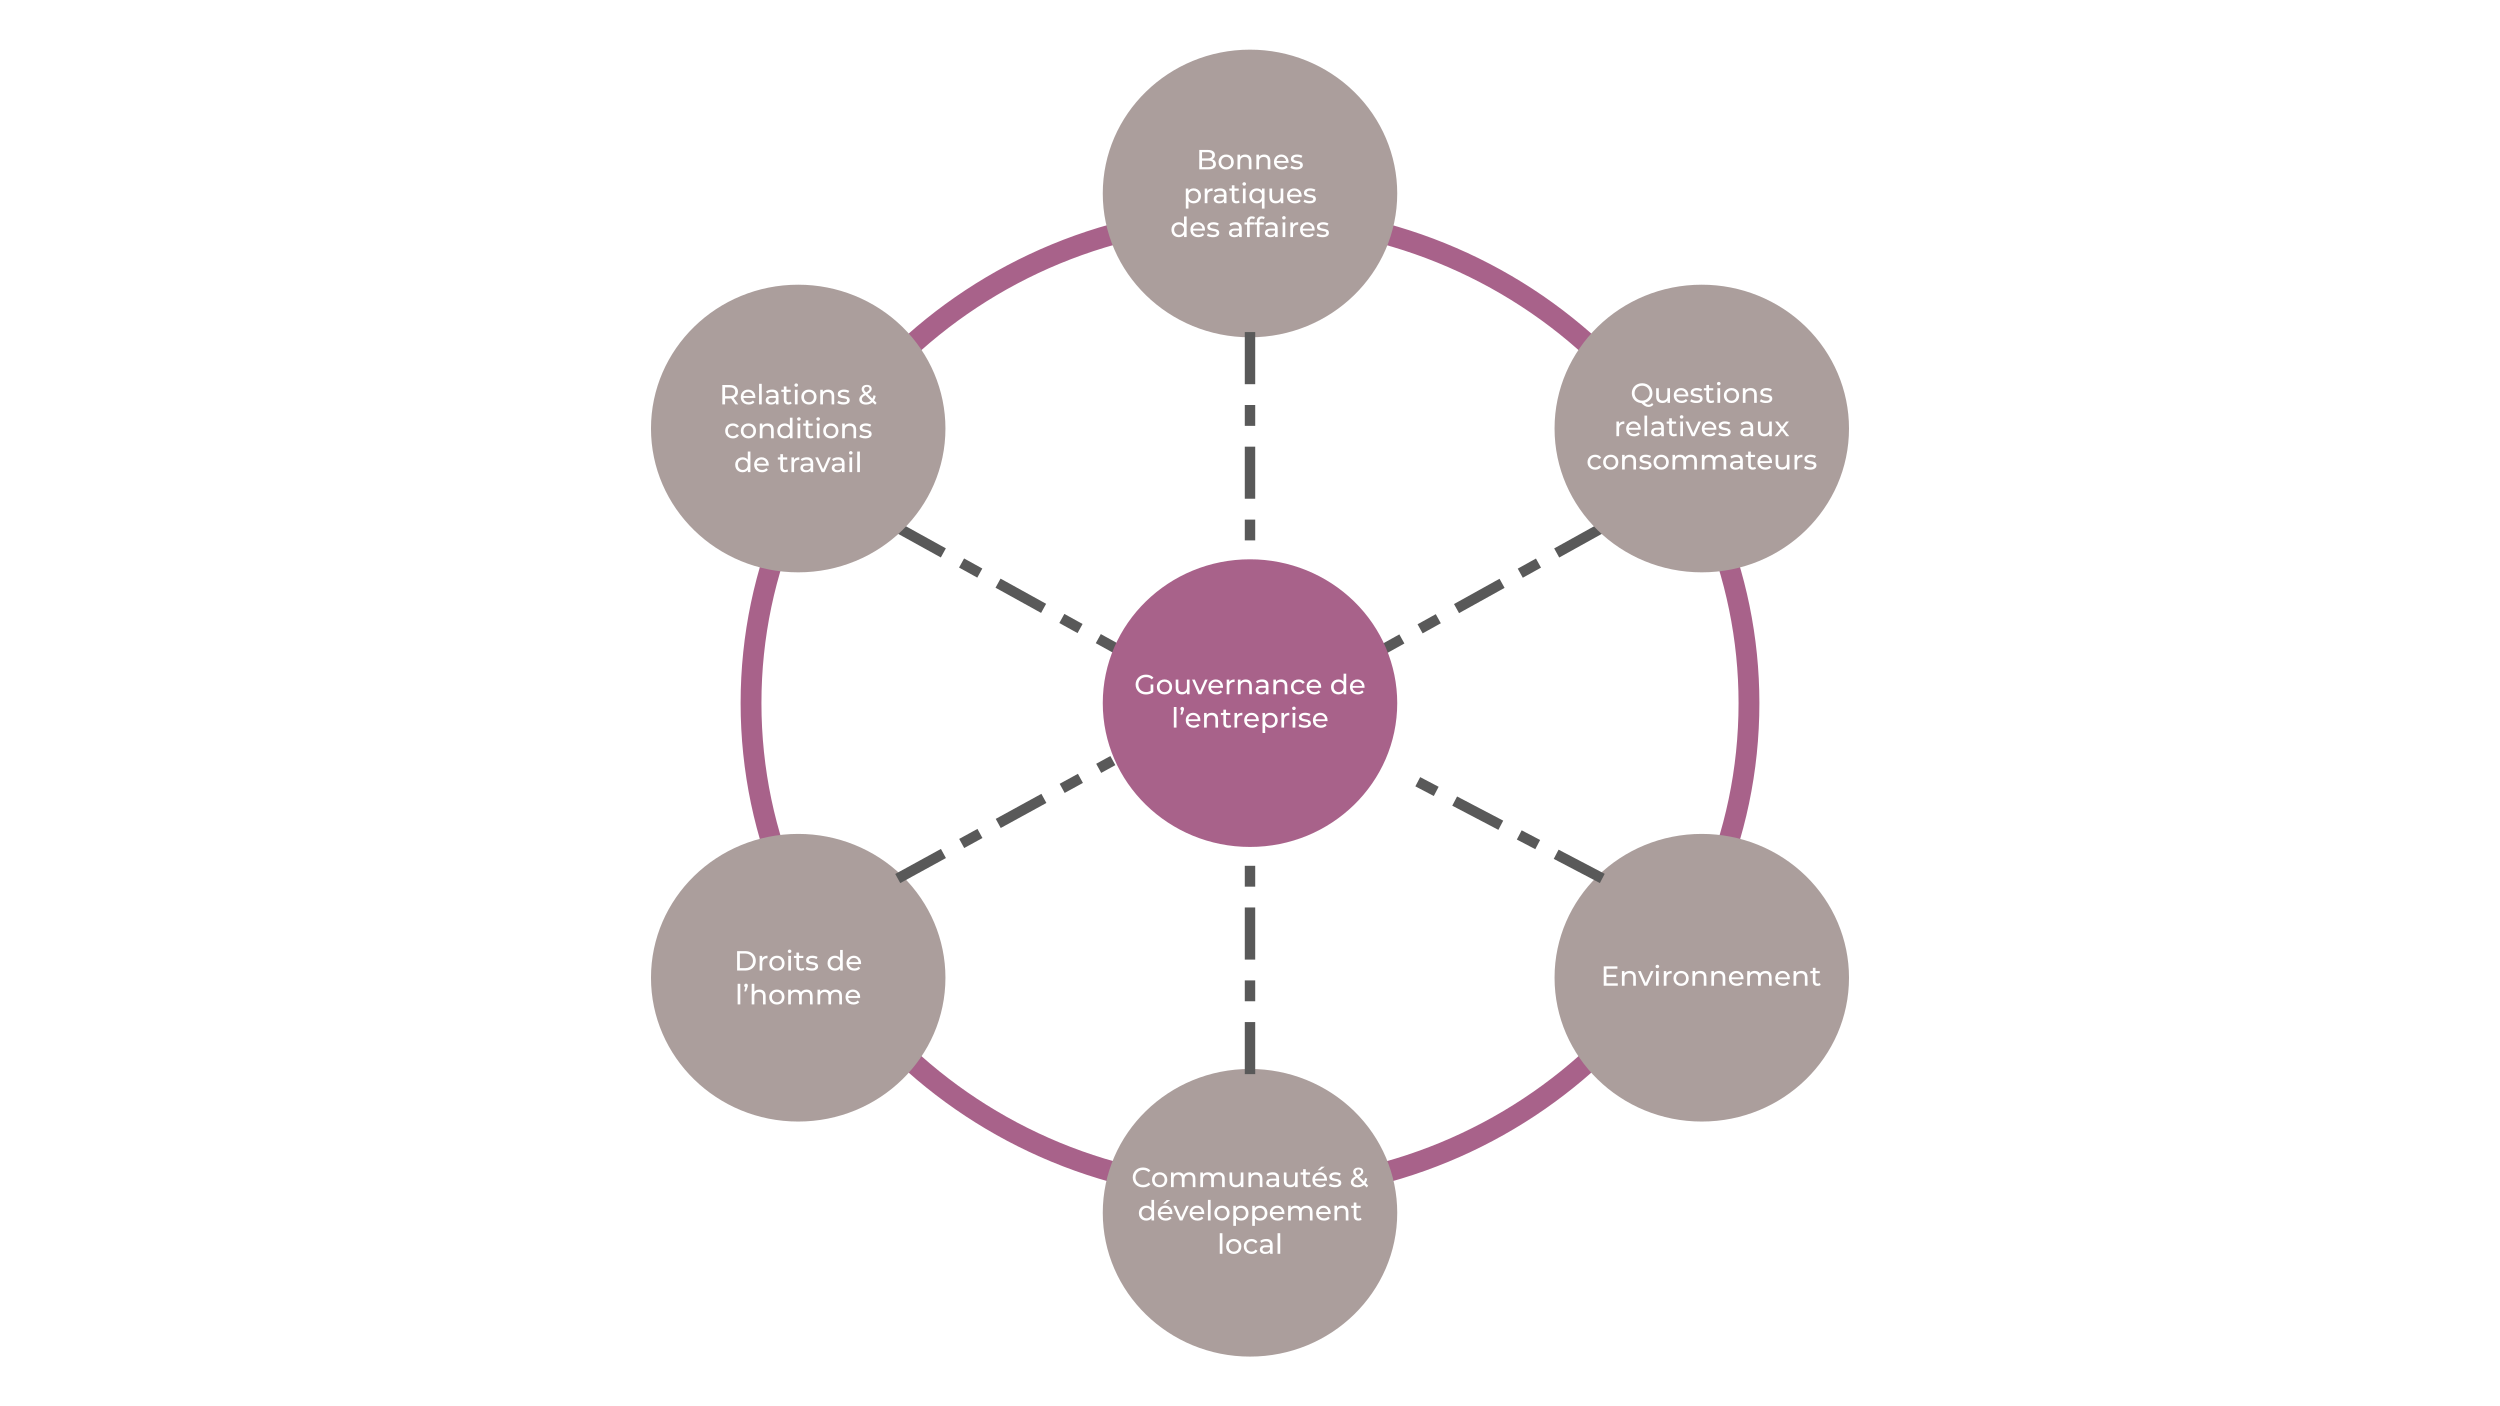 <svg version="1.1" viewBox="0.0 0.0 960.0 540.0" fill="none" stroke="none" stroke-linecap="square" stroke-miterlimit="10" xmlns:xlink="http://www.w3.org/1999/xlink" xmlns="http://www.w3.org/2000/svg"><rect x="0.0" y="0.0" width="960.0" height="540.0" fill="#333333" stroke="none"/><clipPath id="p.0"><path d="m0 0l960.0 0l0 540.0l-960.0 0l0 -540.0z" clip-rule="nonzero"/></clipPath><g clip-path="url(#p.0)"><path fill="#ffffff" d="m0 0l960.0 0l0 540.0l-960.0 0z" fill-rule="evenodd"/><path fill="#000000" fill-opacity="0.0" d="m613.508 203.604l-92.409 51.307" fill-rule="evenodd"/><path stroke="#595959" stroke-width="4.0" stroke-linejoin="round" stroke-linecap="butt" stroke-dasharray="16.0,12.0,4.0,12.0" d="m613.508 203.604l-92.409 51.307" fill-rule="evenodd"/><path fill="#000000" fill-opacity="0.0" d="m288.394 269.998l0 0c0 -103.369 85.785 -187.165 191.606 -187.165l0 0c50.817 0 99.553 19.719 135.486 54.819c35.933 35.1 56.12 82.707 56.12 132.346l0 0c0 103.369 -85.785 187.165 -191.606 187.165l0 0c-105.821 0 -191.606 -83.797 -191.606 -187.165z" fill-rule="evenodd"/><path stroke="#a8628a" stroke-width="8.0" stroke-linejoin="round" stroke-linecap="butt" d="m288.394 269.998l0 0c0 -103.369 85.785 -187.165 191.606 -187.165l0 0c50.817 0 99.553 19.719 135.486 54.819c35.933 35.1 56.12 82.707 56.12 132.346l0 0c0 103.369 -85.785 187.165 -191.606 187.165l0 0c-105.821 0 -191.606 -83.797 -191.606 -187.165z" fill-rule="evenodd"/><path fill="#000000" fill-opacity="0.0" d="m346.492 203.604l87.339 48.315" fill-rule="evenodd"/><path stroke="#595959" stroke-width="4.0" stroke-linejoin="round" stroke-linecap="butt" stroke-dasharray="16.0,12.0,4.0,12.0" d="m346.492 203.604l87.339 48.315" fill-rule="evenodd"/><path fill="#a8628a" d="m423.465 269.998l0 0c0 -30.502 25.312 -55.228 56.535 -55.228l0 0c14.994 0 29.374 5.819 39.977 16.176c10.602 10.357 16.559 24.405 16.559 39.052l0 0c0 30.502 -25.312 55.228 -56.535 55.228l0 0c-31.224 0 -56.535 -24.727 -56.535 -55.228z" fill-rule="evenodd"/><path fill="#ab9e9c" d="m423.465 74.294l0 0c0 -30.502 25.312 -55.228 56.535 -55.228l0 0c14.994 0 29.374 5.819 39.977 16.176c10.602 10.357 16.559 24.405 16.559 39.052l0 0c0 30.502 -25.312 55.228 -56.535 55.228l0 0c-31.224 0 -56.535 -24.727 -56.535 -55.228z" fill-rule="evenodd"/><path fill="#ffffff" d="m460.521 65.034l0 -7.453l3.344 0q1.281 0 1.969 0.516q0.703 0.516 0.703 1.406q0 0.609 -0.281 1.031q-0.266 0.406 -0.719 0.641q-0.453 0.219 -1.0 0.219l0.203 -0.328q0.641 0 1.125 0.234q0.484 0.219 0.766 0.656q0.297 0.422 0.297 1.062q0 0.953 -0.719 1.484q-0.719 0.531 -2.141 0.531l-3.547 0zm1.062 -0.859l2.453 0q0.875 0 1.344 -0.297q0.469 -0.297 0.469 -0.938q0 -0.656 -0.469 -0.953q-0.469 -0.297 -1.344 -0.297l-2.547 0l0 -0.859l2.281 0q0.797 0 1.25 -0.297q0.453 -0.312 0.453 -0.906q0 -0.594 -0.453 -0.891q-0.453 -0.297 -1.25 -0.297l-2.188 0l0 5.734zm9.27 0.922q-0.859 0 -1.516 -0.375q-0.656 -0.375 -1.047 -1.031q-0.375 -0.656 -0.375 -1.484q0 -0.844 0.375 -1.484q0.391 -0.656 1.047 -1.016q0.656 -0.375 1.516 -0.375q0.844 0 1.5 0.375q0.672 0.359 1.047 1.016q0.375 0.641 0.375 1.484q0 0.844 -0.375 1.5q-0.375 0.641 -1.047 1.016q-0.656 0.375 -1.5 0.375zm0 -0.891q0.547 0 0.969 -0.25q0.438 -0.25 0.672 -0.703q0.25 -0.453 0.25 -1.047q0 -0.609 -0.25 -1.047q-0.234 -0.438 -0.672 -0.688q-0.422 -0.25 -0.969 -0.25q-0.547 0 -0.969 0.25q-0.422 0.25 -0.688 0.688q-0.25 0.438 -0.25 1.047q0 0.594 0.25 1.047q0.266 0.453 0.688 0.703q0.422 0.25 0.969 0.25zm7.361 -4.875q0.688 0 1.219 0.266q0.531 0.266 0.828 0.812q0.297 0.547 0.297 1.375l0 3.25l-1.016 0l0 -3.141q0 -0.812 -0.406 -1.219q-0.406 -0.422 -1.125 -0.422q-0.547 0 -0.953 0.219q-0.406 0.203 -0.625 0.625q-0.203 0.406 -0.203 1.031l0 2.906l-1.031 0l0 -5.641l0.984 0l0 1.516l-0.156 -0.406q0.266 -0.547 0.844 -0.859q0.578 -0.312 1.344 -0.312zm7.257 0q0.688 0 1.219 0.266q0.531 0.266 0.828 0.812q0.297 0.547 0.297 1.375l0 3.25l-1.016 0l0 -3.141q0 -0.812 -0.406 -1.219q-0.406 -0.422 -1.125 -0.422q-0.547 0 -0.953 0.219q-0.406 0.203 -0.625 0.625q-0.203 0.406 -0.203 1.031l0 2.906l-1.031 0l0 -5.641l0.984 0l0 1.516l-0.156 -0.406q0.266 -0.547 0.844 -0.859q0.578 -0.312 1.344 -0.312zm6.757 5.766q-0.906 0 -1.594 -0.375q-0.688 -0.375 -1.062 -1.016q-0.375 -0.656 -0.375 -1.5q0 -0.844 0.359 -1.484q0.375 -0.656 1.016 -1.016q0.641 -0.375 1.453 -0.375q0.828 0 1.453 0.375q0.625 0.359 0.984 1.016q0.359 0.641 0.359 1.516q0 0.062 -0.016 0.156q0 0.078 -0.016 0.156l-4.797 0l0 -0.734l4.266 0l-0.406 0.25q0 -0.531 -0.234 -0.953q-0.234 -0.438 -0.641 -0.672q-0.406 -0.25 -0.953 -0.25q-0.531 0 -0.953 0.25q-0.406 0.234 -0.641 0.672q-0.234 0.422 -0.234 0.984l0 0.172q0 0.562 0.25 1.0q0.266 0.438 0.734 0.688q0.469 0.25 1.078 0.25q0.5 0 0.906 -0.172q0.422 -0.172 0.719 -0.516l0.578 0.656q-0.391 0.453 -0.969 0.688q-0.562 0.234 -1.266 0.234zm5.631 0q-0.703 0 -1.344 -0.188q-0.625 -0.188 -1.0 -0.469l0.438 -0.812q0.359 0.25 0.891 0.422q0.531 0.156 1.094 0.156q0.703 0 1.016 -0.188q0.312 -0.203 0.312 -0.578q0 -0.266 -0.188 -0.406q-0.188 -0.156 -0.5 -0.219q-0.312 -0.078 -0.703 -0.141q-0.375 -0.062 -0.766 -0.141q-0.391 -0.094 -0.703 -0.266q-0.312 -0.172 -0.516 -0.453q-0.188 -0.297 -0.188 -0.781q0 -0.516 0.281 -0.891q0.297 -0.391 0.812 -0.594q0.531 -0.219 1.266 -0.219q0.547 0 1.109 0.141q0.578 0.125 0.938 0.375l-0.438 0.812q-0.375 -0.266 -0.797 -0.359q-0.406 -0.094 -0.828 -0.094q-0.672 0 -1.0 0.219q-0.328 0.219 -0.328 0.562q0 0.281 0.188 0.438q0.203 0.156 0.516 0.25q0.312 0.078 0.688 0.141q0.391 0.047 0.766 0.141q0.391 0.094 0.703 0.25q0.328 0.156 0.516 0.453q0.203 0.281 0.203 0.766q0 0.516 -0.297 0.891q-0.297 0.359 -0.844 0.578q-0.547 0.203 -1.297 0.203z" fill-rule="nonzero"/><path fill="#ffffff" d="m458.346 78.096q-0.703 0 -1.297 -0.328q-0.578 -0.328 -0.922 -0.953q-0.344 -0.641 -0.344 -1.609q0 -0.953 0.328 -1.594q0.344 -0.641 0.922 -0.953q0.578 -0.328 1.312 -0.328q0.828 0 1.469 0.375q0.641 0.359 1.0 1.0q0.375 0.641 0.375 1.5q0 0.875 -0.375 1.531q-0.359 0.641 -1.0 1.0q-0.641 0.359 -1.469 0.359zm-3.0 2.0l0 -7.703l0.984 0l0 1.516l-0.062 1.312l0.109 1.312l0 3.562l-1.031 0zm2.906 -2.891q0.547 0 0.969 -0.25q0.438 -0.25 0.688 -0.703q0.25 -0.453 0.25 -1.047q0 -0.609 -0.25 -1.047q-0.25 -0.438 -0.688 -0.688q-0.422 -0.25 -0.969 -0.25q-0.531 0 -0.969 0.25q-0.422 0.25 -0.672 0.688q-0.25 0.438 -0.25 1.047q0 0.594 0.25 1.047q0.25 0.453 0.672 0.703q0.438 0.25 0.969 0.25zm4.361 0.828l0 -5.641l0.984 0l0 1.531l-0.094 -0.391q0.234 -0.578 0.781 -0.891q0.562 -0.312 1.359 -0.312l0 1.0q-0.062 -0.016 -0.125 -0.016q-0.047 0 -0.109 0q-0.812 0 -1.297 0.5q-0.469 0.484 -0.469 1.406l0 2.812l-1.031 0zm7.378 0l0 -1.188l-0.047 -0.234l0 -2.031q0 -0.656 -0.375 -1.0q-0.375 -0.359 -1.141 -0.359q-0.5 0 -0.984 0.172q-0.469 0.156 -0.797 0.438l-0.438 -0.766q0.438 -0.359 1.047 -0.547q0.625 -0.188 1.297 -0.188q1.156 0 1.781 0.562q0.641 0.562 0.641 1.734l0 3.406l-0.984 0zm-1.844 0.062q-0.625 0 -1.109 -0.203q-0.469 -0.219 -0.734 -0.594q-0.25 -0.391 -0.25 -0.859q0 -0.469 0.219 -0.828q0.219 -0.375 0.703 -0.594q0.5 -0.234 1.344 -0.234l1.797 0l0 0.734l-1.75 0q-0.766 0 -1.031 0.266q-0.266 0.25 -0.266 0.609q0 0.422 0.328 0.672q0.328 0.25 0.922 0.25q0.578 0 1.0 -0.25q0.438 -0.266 0.625 -0.75l0.203 0.703q-0.203 0.5 -0.719 0.797q-0.5 0.281 -1.281 0.281zm6.654 0q-0.844 0 -1.312 -0.453q-0.469 -0.469 -0.469 -1.312l0 -5.188l1.016 0l0 5.141q0 0.453 0.219 0.703q0.234 0.25 0.672 0.25q0.469 0 0.797 -0.266l0.312 0.734q-0.234 0.203 -0.562 0.297q-0.312 0.094 -0.672 0.094zm-2.75 -4.875l0 -0.828l3.609 0l0 0.828l-3.609 0zm5.224 4.812l0 -5.641l1.031 0l0 5.641l-1.031 0zm0.516 -6.734q-0.297 0 -0.5 -0.188q-0.203 -0.203 -0.203 -0.469q0 -0.297 0.203 -0.484q0.203 -0.188 0.5 -0.188q0.297 0 0.484 0.188q0.203 0.188 0.203 0.453q0 0.297 -0.203 0.5q-0.188 0.188 -0.484 0.188zm4.786 6.797q-0.812 0 -1.469 -0.359q-0.641 -0.359 -1.016 -1.0q-0.359 -0.656 -0.359 -1.531q0 -0.859 0.359 -1.5q0.375 -0.641 1.016 -1.0q0.656 -0.375 1.469 -0.375q0.734 0 1.312 0.328q0.578 0.312 0.906 0.953q0.344 0.641 0.344 1.594q0 0.969 -0.344 1.609q-0.344 0.625 -0.922 0.953q-0.578 0.328 -1.297 0.328zm0.094 -0.891q0.531 0 0.953 -0.25q0.438 -0.25 0.688 -0.703q0.25 -0.453 0.25 -1.047q0 -0.609 -0.25 -1.047q-0.25 -0.438 -0.688 -0.688q-0.422 -0.25 -0.953 -0.25q-0.547 0 -0.969 0.25q-0.422 0.25 -0.688 0.688q-0.25 0.438 -0.25 1.047q0 0.594 0.25 1.047q0.266 0.453 0.688 0.703q0.422 0.25 0.969 0.25zm1.891 2.891l0 -3.562l0.094 -1.312l-0.062 -1.312l0 -1.516l0.984 0l0 7.703l-1.016 0zm5.33 -2.0q-0.719 0 -1.266 -0.266q-0.547 -0.266 -0.859 -0.812q-0.297 -0.547 -0.297 -1.375l0 -3.25l1.016 0l0 3.125q0 0.828 0.391 1.25q0.406 0.406 1.141 0.406q0.531 0 0.922 -0.219q0.391 -0.219 0.609 -0.625q0.219 -0.422 0.219 -1.031l0 -2.906l1.016 0l0 5.641l-0.969 0l0 -1.531l0.156 0.406q-0.281 0.578 -0.844 0.891q-0.547 0.297 -1.234 0.297zm7.355 0q-0.906 0 -1.594 -0.375q-0.688 -0.375 -1.062 -1.016q-0.375 -0.656 -0.375 -1.5q0 -0.844 0.359 -1.484q0.375 -0.656 1.016 -1.016q0.641 -0.375 1.453 -0.375q0.828 0 1.453 0.375q0.625 0.359 0.984 1.016q0.359 0.641 0.359 1.516q0 0.062 -0.016 0.156q0 0.078 -0.016 0.156l-4.797 0l0 -0.734l4.266 0l-0.406 0.25q0 -0.531 -0.234 -0.953q-0.234 -0.438 -0.641 -0.672q-0.406 -0.25 -0.953 -0.25q-0.531 0 -0.953 0.25q-0.406 0.234 -0.641 0.672q-0.234 0.422 -0.234 0.984l0 0.172q0 0.562 0.25 1.0q0.266 0.438 0.734 0.688q0.469 0.25 1.078 0.25q0.5 0 0.906 -0.172q0.422 -0.172 0.719 -0.516l0.578 0.656q-0.391 0.453 -0.969 0.688q-0.562 0.234 -1.266 0.234zm5.631 0q-0.703 0 -1.344 -0.188q-0.625 -0.188 -1.0 -0.469l0.438 -0.812q0.359 0.25 0.891 0.422q0.531 0.156 1.094 0.156q0.703 0 1.016 -0.188q0.312 -0.203 0.312 -0.578q0 -0.266 -0.188 -0.406q-0.188 -0.156 -0.5 -0.219q-0.312 -0.078 -0.703 -0.141q-0.375 -0.062 -0.766 -0.141q-0.391 -0.094 -0.703 -0.266q-0.312 -0.172 -0.516 -0.453q-0.188 -0.297 -0.188 -0.781q0 -0.516 0.281 -0.891q0.297 -0.391 0.812 -0.594q0.531 -0.219 1.266 -0.219q0.547 0 1.109 0.141q0.578 0.125 0.938 0.375l-0.438 0.812q-0.375 -0.266 -0.797 -0.359q-0.406 -0.094 -0.828 -0.094q-0.672 0 -1.0 0.219q-0.328 0.219 -0.328 0.562q0 0.281 0.188 0.438q0.203 0.156 0.516 0.25q0.312 0.078 0.688 0.141q0.391 0.047 0.766 0.141q0.391 0.094 0.703 0.25q0.328 0.156 0.516 0.453q0.203 0.281 0.203 0.766q0 0.516 -0.297 0.891q-0.297 0.359 -0.844 0.578q-0.547 0.203 -1.297 0.203z" fill-rule="nonzero"/><path fill="#ffffff" d="m452.676 91.096q-0.812 0 -1.469 -0.359q-0.641 -0.359 -1.016 -1.0q-0.359 -0.656 -0.359 -1.531q0 -0.859 0.359 -1.5q0.375 -0.641 1.016 -1.0q0.656 -0.375 1.469 -0.375q0.719 0 1.297 0.328q0.578 0.312 0.922 0.953q0.344 0.641 0.344 1.594q0 0.969 -0.344 1.609q-0.328 0.625 -0.906 0.953q-0.578 0.328 -1.312 0.328zm0.094 -0.891q0.531 0 0.953 -0.25q0.438 -0.25 0.688 -0.703q0.25 -0.453 0.25 -1.047q0 -0.609 -0.25 -1.047q-0.25 -0.438 -0.688 -0.688q-0.422 -0.25 -0.953 -0.25q-0.547 0 -0.969 0.25q-0.422 0.25 -0.688 0.688q-0.25 0.438 -0.25 1.047q0 0.594 0.25 1.047q0.266 0.453 0.688 0.703q0.422 0.25 0.969 0.25zm1.922 0.828l0 -1.531l0.062 -1.297l-0.094 -1.312l0 -3.766l1.016 0l0 7.906l-0.984 0zm5.44 0.062q-0.906 0 -1.594 -0.375q-0.688 -0.375 -1.062 -1.016q-0.375 -0.656 -0.375 -1.5q0 -0.844 0.359 -1.484q0.375 -0.656 1.016 -1.016q0.641 -0.375 1.453 -0.375q0.828 0 1.453 0.375q0.625 0.359 0.984 1.016q0.359 0.641 0.359 1.516q0 0.062 -0.016 0.156q0 0.078 -0.016 0.156l-4.797 0l0 -0.734l4.266 0l-0.406 0.25q0 -0.531 -0.234 -0.953q-0.234 -0.438 -0.641 -0.672q-0.406 -0.25 -0.953 -0.25q-0.531 0 -0.953 0.25q-0.406 0.234 -0.641 0.672q-0.234 0.422 -0.234 0.984l0 0.172q0 0.562 0.25 1.0q0.266 0.438 0.734 0.688q0.469 0.25 1.078 0.25q0.5 0 0.906 -0.172q0.422 -0.172 0.719 -0.516l0.578 0.656q-0.391 0.453 -0.969 0.688q-0.562 0.234 -1.266 0.234zm5.631 0q-0.703 0 -1.344 -0.188q-0.625 -0.188 -1.0 -0.469l0.438 -0.812q0.359 0.25 0.891 0.422q0.531 0.156 1.094 0.156q0.703 0 1.016 -0.188q0.312 -0.203 0.312 -0.578q0 -0.266 -0.188 -0.406q-0.188 -0.156 -0.5 -0.219q-0.312 -0.078 -0.703 -0.141q-0.375 -0.062 -0.766 -0.141q-0.391 -0.094 -0.703 -0.266q-0.312 -0.172 -0.516 -0.453q-0.188 -0.297 -0.188 -0.781q0 -0.516 0.281 -0.891q0.297 -0.391 0.812 -0.594q0.531 -0.219 1.266 -0.219q0.547 0 1.109 0.141q0.578 0.125 0.938 0.375l-0.438 0.812q-0.375 -0.266 -0.797 -0.359q-0.406 -0.094 -0.828 -0.094q-0.672 0 -1.0 0.219q-0.328 0.219 -0.328 0.562q0 0.281 0.188 0.438q0.203 0.156 0.516 0.25q0.312 0.078 0.688 0.141q0.391 0.047 0.766 0.141q0.391 0.094 0.703 0.25q0.328 0.156 0.516 0.453q0.203 0.281 0.203 0.766q0 0.516 -0.297 0.891q-0.297 0.359 -0.844 0.578q-0.547 0.203 -1.297 0.203zm10.08 -0.062l0 -1.188l-0.047 -0.234l0 -2.031q0 -0.656 -0.375 -1.0q-0.375 -0.359 -1.141 -0.359q-0.5 0 -0.984 0.172q-0.469 0.156 -0.797 0.438l-0.438 -0.766q0.438 -0.359 1.047 -0.547q0.625 -0.188 1.297 -0.188q1.156 0 1.781 0.562q0.641 0.562 0.641 1.734l0 3.406l-0.984 0zm-1.844 0.062q-0.625 0 -1.109 -0.203q-0.469 -0.219 -0.734 -0.594q-0.25 -0.391 -0.25 -0.859q0 -0.469 0.219 -0.828q0.219 -0.375 0.703 -0.594q0.5 -0.234 1.344 -0.234l1.797 0l0 0.734l-1.75 0q-0.766 0 -1.031 0.266q-0.266 0.25 -0.266 0.609q0 0.422 0.328 0.672q0.328 0.25 0.922 0.25q0.578 0 1.0 -0.25q0.438 -0.266 0.625 -0.75l0.203 0.703q-0.203 0.5 -0.719 0.797q-0.5 0.281 -1.281 0.281zm4.872 -0.062l0 -6.156q0 -0.828 0.484 -1.312q0.484 -0.5 1.375 -0.5q0.328 0 0.625 0.078q0.312 0.078 0.531 0.25l-0.312 0.781q-0.156 -0.125 -0.359 -0.188q-0.203 -0.078 -0.438 -0.078q-0.438 0 -0.672 0.25q-0.234 0.25 -0.234 0.734l0 0.766l0.016 0.469l0 4.906l-1.016 0zm-0.969 -4.812l0 -0.828l3.609 0l0 0.828l-3.609 0zm4.741 4.812l0 -6.156q0 -0.828 0.484 -1.312q0.484 -0.5 1.375 -0.5q0.328 0 0.625 0.078q0.312 0.078 0.531 0.25l-0.312 0.781q-0.156 -0.125 -0.359 -0.188q-0.203 -0.078 -0.438 -0.078q-0.438 0 -0.672 0.25q-0.234 0.25 -0.234 0.734l0 0.766l0.016 0.469l0 4.906l-1.016 0zm-0.969 -4.812l0 -0.828l3.609 0l0 0.828l-3.609 0zm7.968 4.812l0 -1.188l-0.047 -0.234l0 -2.031q0 -0.656 -0.375 -1.0q-0.375 -0.359 -1.141 -0.359q-0.5 0 -0.984 0.172q-0.469 0.156 -0.797 0.438l-0.438 -0.766q0.438 -0.359 1.047 -0.547q0.625 -0.188 1.297 -0.188q1.156 0 1.781 0.562q0.641 0.562 0.641 1.734l0 3.406l-0.984 0zm-1.844 0.062q-0.625 0 -1.109 -0.203q-0.469 -0.219 -0.734 -0.594q-0.25 -0.391 -0.25 -0.859q0 -0.469 0.219 -0.828q0.219 -0.375 0.703 -0.594q0.5 -0.234 1.344 -0.234l1.797 0l0 0.734l-1.75 0q-0.766 0 -1.031 0.266q-0.266 0.25 -0.266 0.609q0 0.422 0.328 0.672q0.328 0.25 0.922 0.25q0.578 0 1.0 -0.25q0.438 -0.266 0.625 -0.75l0.203 0.703q-0.203 0.5 -0.719 0.797q-0.5 0.281 -1.281 0.281zm4.716 -0.062l0 -5.641l1.031 0l0 5.641l-1.031 0zm0.516 -6.734q-0.297 0 -0.5 -0.188q-0.203 -0.203 -0.203 -0.469q0 -0.297 0.203 -0.484q0.203 -0.188 0.5 -0.188q0.297 0 0.484 0.188q0.203 0.188 0.203 0.453q0 0.297 -0.203 0.5q-0.188 0.188 -0.484 0.188zm2.457 6.734l0 -5.641l0.984 0l0 1.531l-0.094 -0.391q0.234 -0.578 0.781 -0.891q0.562 -0.312 1.359 -0.312l0 1.0q-0.062 -0.016 -0.125 -0.016q-0.047 0 -0.109 0q-0.812 0 -1.297 0.5q-0.469 0.484 -0.469 1.406l0 2.812l-1.031 0zm6.757 0.062q-0.906 0 -1.594 -0.375q-0.688 -0.375 -1.062 -1.016q-0.375 -0.656 -0.375 -1.5q0 -0.844 0.359 -1.484q0.375 -0.656 1.016 -1.016q0.641 -0.375 1.453 -0.375q0.828 0 1.453 0.375q0.625 0.359 0.984 1.016q0.359 0.641 0.359 1.516q0 0.062 -0.016 0.156q0 0.078 -0.016 0.156l-4.797 0l0 -0.734l4.266 0l-0.406 0.25q0 -0.531 -0.234 -0.953q-0.234 -0.438 -0.641 -0.672q-0.406 -0.25 -0.953 -0.25q-0.531 0 -0.953 0.25q-0.406 0.234 -0.641 0.672q-0.234 0.422 -0.234 0.984l0 0.172q0 0.562 0.25 1.0q0.266 0.438 0.734 0.688q0.469 0.25 1.078 0.25q0.5 0 0.906 -0.172q0.422 -0.172 0.719 -0.516l0.578 0.656q-0.391 0.453 -0.969 0.688q-0.562 0.234 -1.266 0.234zm5.631 0q-0.703 0 -1.344 -0.188q-0.625 -0.188 -1.0 -0.469l0.438 -0.812q0.359 0.25 0.891 0.422q0.531 0.156 1.094 0.156q0.703 0 1.016 -0.188q0.312 -0.203 0.312 -0.578q0 -0.266 -0.188 -0.406q-0.188 -0.156 -0.5 -0.219q-0.312 -0.078 -0.703 -0.141q-0.375 -0.062 -0.766 -0.141q-0.391 -0.094 -0.703 -0.266q-0.312 -0.172 -0.516 -0.453q-0.188 -0.297 -0.188 -0.781q0 -0.516 0.281 -0.891q0.297 -0.391 0.812 -0.594q0.531 -0.219 1.266 -0.219q0.547 0 1.109 0.141q0.578 0.125 0.938 0.375l-0.438 0.812q-0.375 -0.266 -0.797 -0.359q-0.406 -0.094 -0.828 -0.094q-0.672 0 -1.0 0.219q-0.328 0.219 -0.328 0.562q0 0.281 0.188 0.438q0.203 0.156 0.516 0.25q0.312 0.078 0.688 0.141q0.391 0.047 0.766 0.141q0.391 0.094 0.703 0.25q0.328 0.156 0.516 0.453q0.203 0.281 0.203 0.766q0 0.516 -0.297 0.891q-0.297 0.359 -0.844 0.578q-0.547 0.203 -1.297 0.203z" fill-rule="nonzero"/><path fill="#ab9e9c" d="m249.98 164.552l0 0c0 -30.502 25.312 -55.228 56.535 -55.228l0 0c14.994 0 29.374 5.819 39.977 16.176c10.602 10.357 16.559 24.405 16.559 39.052l0 0c0 30.502 -25.312 55.228 -56.535 55.228l0 0c-31.224 0 -56.535 -24.727 -56.535 -55.228z" fill-rule="evenodd"/><path fill="#ffffff" d="m277.371 155.292l0 -7.453l2.906 0q0.984 0 1.672 0.312q0.688 0.297 1.062 0.891q0.375 0.578 0.375 1.391q0 0.812 -0.375 1.391q-0.375 0.578 -1.062 0.891q-0.688 0.312 -1.672 0.312l-2.328 0l0.484 -0.5l0 2.766l-1.062 0zm4.984 0l-1.906 -2.703l1.141 0l1.922 2.703l-1.156 0zm-3.922 -2.656l-0.484 -0.516l2.297 0q1.016 0 1.547 -0.438q0.531 -0.453 0.531 -1.25q0 -0.797 -0.531 -1.234q-0.531 -0.438 -1.547 -0.438l-2.297 0l0.484 -0.531l0 4.406zm9.044 2.719q-0.906 0 -1.594 -0.375q-0.688 -0.375 -1.062 -1.016q-0.375 -0.656 -0.375 -1.5q0 -0.844 0.359 -1.484q0.375 -0.656 1.016 -1.016q0.641 -0.375 1.453 -0.375q0.828 0 1.453 0.375q0.625 0.359 0.984 1.016q0.359 0.641 0.359 1.516q0 0.062 -0.016 0.156q0 0.078 -0.016 0.156l-4.797 0l0 -0.734l4.266 0l-0.406 0.25q0 -0.531 -0.234 -0.953q-0.234 -0.438 -0.641 -0.672q-0.406 -0.25 -0.953 -0.25q-0.531 0 -0.953 0.25q-0.406 0.234 -0.641 0.672q-0.234 0.422 -0.234 0.984l0 0.172q0 0.562 0.25 1.0q0.266 0.438 0.734 0.688q0.469 0.25 1.078 0.25q0.5 0 0.906 -0.172q0.422 -0.172 0.719 -0.516l0.578 0.656q-0.391 0.453 -0.969 0.688q-0.562 0.234 -1.266 0.234zm4.006 -0.062l0 -7.906l1.031 0l0 7.906l-1.031 0zm6.473 0l0 -1.188l-0.047 -0.234l0 -2.031q0 -0.656 -0.375 -1.0q-0.375 -0.359 -1.141 -0.359q-0.5 0 -0.984 0.172q-0.469 0.156 -0.797 0.438l-0.438 -0.766q0.438 -0.359 1.047 -0.547q0.625 -0.188 1.297 -0.188q1.156 0 1.781 0.562q0.641 0.562 0.641 1.734l0 3.406l-0.984 0zm-1.844 0.062q-0.625 0 -1.109 -0.203q-0.469 -0.219 -0.734 -0.594q-0.25 -0.391 -0.25 -0.859q0 -0.469 0.219 -0.828q0.219 -0.375 0.703 -0.594q0.5 -0.234 1.344 -0.234l1.797 0l0 0.734l-1.75 0q-0.766 0 -1.031 0.266q-0.266 0.25 -0.266 0.609q0 0.422 0.328 0.672q0.328 0.25 0.922 0.25q0.578 0 1.0 -0.25q0.438 -0.266 0.625 -0.75l0.203 0.703q-0.203 0.5 -0.719 0.797q-0.5 0.281 -1.281 0.281zm6.654 0q-0.844 0 -1.312 -0.453q-0.469 -0.469 -0.469 -1.312l0 -5.188l1.016 0l0 5.141q0 0.453 0.219 0.703q0.234 0.25 0.672 0.25q0.469 0 0.797 -0.266l0.312 0.734q-0.234 0.203 -0.562 0.297q-0.312 0.094 -0.672 0.094zm-2.75 -4.875l0 -0.828l3.609 0l0 0.828l-3.609 0zm5.224 4.812l0 -5.641l1.031 0l0 5.641l-1.031 0zm0.516 -6.734q-0.297 0 -0.5 -0.188q-0.203 -0.203 -0.203 -0.469q0 -0.297 0.203 -0.484q0.203 -0.188 0.5 -0.188q0.297 0 0.484 0.188q0.203 0.188 0.203 0.453q0 0.297 -0.203 0.5q-0.188 0.188 -0.484 0.188zm4.879 6.797q-0.859 0 -1.516 -0.375q-0.656 -0.375 -1.047 -1.031q-0.375 -0.656 -0.375 -1.484q0 -0.844 0.375 -1.484q0.391 -0.656 1.047 -1.016q0.656 -0.375 1.516 -0.375q0.844 0 1.5 0.375q0.672 0.359 1.047 1.016q0.375 0.641 0.375 1.484q0 0.844 -0.375 1.5q-0.375 0.641 -1.047 1.016q-0.656 0.375 -1.5 0.375zm0 -0.891q0.547 0 0.969 -0.25q0.438 -0.25 0.672 -0.703q0.25 -0.453 0.25 -1.047q0 -0.609 -0.25 -1.047q-0.234 -0.438 -0.672 -0.688q-0.422 -0.25 -0.969 -0.25q-0.547 0 -0.969 0.25q-0.422 0.25 -0.688 0.688q-0.25 0.438 -0.25 1.047q0 0.594 0.25 1.047q0.266 0.453 0.688 0.703q0.422 0.25 0.969 0.25zm7.361 -4.875q0.688 0 1.219 0.266q0.531 0.266 0.828 0.812q0.297 0.547 0.297 1.375l0 3.25l-1.016 0l0 -3.141q0 -0.812 -0.406 -1.219q-0.406 -0.422 -1.125 -0.422q-0.547 0 -0.953 0.219q-0.406 0.203 -0.625 0.625q-0.203 0.406 -0.203 1.031l0 2.906l-1.031 0l0 -5.641l0.984 0l0 1.516l-0.156 -0.406q0.266 -0.547 0.844 -0.859q0.578 -0.312 1.344 -0.312zm5.866 5.766q-0.703 0 -1.344 -0.188q-0.625 -0.188 -1.0 -0.469l0.438 -0.812q0.359 0.25 0.891 0.422q0.531 0.156 1.094 0.156q0.703 0 1.016 -0.188q0.312 -0.203 0.312 -0.578q0 -0.266 -0.188 -0.406q-0.188 -0.156 -0.5 -0.219q-0.312 -0.078 -0.703 -0.141q-0.375 -0.062 -0.766 -0.141q-0.391 -0.094 -0.703 -0.266q-0.312 -0.172 -0.516 -0.453q-0.188 -0.297 -0.188 -0.781q0 -0.516 0.281 -0.891q0.297 -0.391 0.812 -0.594q0.531 -0.219 1.266 -0.219q0.547 0 1.109 0.141q0.578 0.125 0.938 0.375l-0.438 0.812q-0.375 -0.266 -0.797 -0.359q-0.406 -0.094 -0.828 -0.094q-0.672 0 -1.0 0.219q-0.328 0.219 -0.328 0.562q0 0.281 0.188 0.438q0.203 0.156 0.516 0.25q0.312 0.078 0.688 0.141q0.391 0.047 0.766 0.141q0.391 0.094 0.703 0.25q0.328 0.156 0.516 0.453q0.203 0.281 0.203 0.766q0 0.516 -0.297 0.891q-0.297 0.359 -0.844 0.578q-0.547 0.203 -1.297 0.203zm8.705 0.016q-0.766 0 -1.359 -0.234q-0.578 -0.25 -0.922 -0.688q-0.328 -0.438 -0.328 -1.016q0 -0.5 0.219 -0.906q0.219 -0.422 0.703 -0.812q0.5 -0.391 1.297 -0.797q0.656 -0.344 1.016 -0.594q0.375 -0.266 0.531 -0.484q0.156 -0.234 0.156 -0.5q0 -0.359 -0.266 -0.594q-0.25 -0.234 -0.734 -0.234q-0.5 0 -0.781 0.25q-0.281 0.25 -0.281 0.656q0 0.203 0.062 0.391q0.078 0.188 0.266 0.422q0.188 0.219 0.531 0.578l3.953 3.922l-0.578 0.688l-4.188 -4.172q-0.375 -0.375 -0.594 -0.672q-0.203 -0.297 -0.312 -0.562q-0.094 -0.281 -0.094 -0.562q0 -0.5 0.25 -0.875q0.25 -0.391 0.703 -0.594q0.453 -0.203 1.062 -0.203q0.562 0 0.984 0.188q0.422 0.172 0.641 0.531q0.234 0.344 0.234 0.828q0 0.422 -0.219 0.797q-0.203 0.359 -0.656 0.703q-0.453 0.328 -1.234 0.734q-0.641 0.328 -1.0 0.609q-0.359 0.281 -0.516 0.562q-0.156 0.266 -0.156 0.609q0 0.344 0.203 0.625q0.203 0.266 0.578 0.422q0.391 0.141 0.891 0.141q0.719 0 1.281 -0.312q0.578 -0.312 0.969 -0.922q0.391 -0.625 0.578 -1.531l0.812 0.266q-0.219 1.078 -0.734 1.828q-0.516 0.734 -1.281 1.125q-0.75 0.391 -1.688 0.391z" fill-rule="nonzero"/><path fill="#ffffff" d="m281.448 168.354q-0.875 0 -1.547 -0.375q-0.672 -0.375 -1.062 -1.016q-0.375 -0.656 -0.375 -1.5q0 -0.844 0.375 -1.484q0.391 -0.656 1.062 -1.016q0.672 -0.375 1.547 -0.375q0.766 0 1.359 0.312q0.609 0.297 0.938 0.891l-0.781 0.5q-0.281 -0.406 -0.688 -0.609q-0.391 -0.203 -0.844 -0.203q-0.562 0 -1.0 0.25q-0.422 0.25 -0.688 0.688q-0.25 0.438 -0.25 1.047q0 0.609 0.25 1.062q0.266 0.438 0.688 0.688q0.438 0.25 1.0 0.25q0.453 0 0.844 -0.188q0.406 -0.203 0.688 -0.625l0.781 0.484q-0.328 0.594 -0.938 0.906q-0.594 0.312 -1.359 0.312zm5.953 0q-0.859 0 -1.516 -0.375q-0.656 -0.375 -1.047 -1.031q-0.375 -0.656 -0.375 -1.484q0 -0.844 0.375 -1.484q0.391 -0.656 1.047 -1.016q0.656 -0.375 1.516 -0.375q0.844 0 1.5 0.375q0.672 0.359 1.047 1.016q0.375 0.641 0.375 1.484q0 0.844 -0.375 1.5q-0.375 0.641 -1.047 1.016q-0.656 0.375 -1.5 0.375zm0 -0.891q0.547 0 0.969 -0.25q0.438 -0.25 0.672 -0.703q0.25 -0.453 0.25 -1.047q0 -0.609 -0.25 -1.047q-0.234 -0.438 -0.672 -0.688q-0.422 -0.25 -0.969 -0.25q-0.547 0 -0.969 0.25q-0.422 0.25 -0.688 0.688q-0.25 0.438 -0.25 1.047q0 0.594 0.25 1.047q0.266 0.453 0.688 0.703q0.422 0.25 0.969 0.25zm7.361 -4.875q0.688 0 1.219 0.266q0.531 0.266 0.828 0.812q0.297 0.547 0.297 1.375l0 3.25l-1.016 0l0 -3.141q0 -0.812 -0.406 -1.219q-0.406 -0.422 -1.125 -0.422q-0.547 0 -0.953 0.219q-0.406 0.203 -0.625 0.625q-0.203 0.406 -0.203 1.031l0 2.906l-1.031 0l0 -5.641l0.984 0l0 1.516l-0.156 -0.406q0.266 -0.547 0.844 -0.859q0.578 -0.312 1.344 -0.312zm6.569 5.766q-0.812 0 -1.469 -0.359q-0.641 -0.359 -1.016 -1.0q-0.359 -0.656 -0.359 -1.531q0 -0.859 0.359 -1.5q0.375 -0.641 1.016 -1.0q0.656 -0.375 1.469 -0.375q0.719 0 1.297 0.328q0.578 0.312 0.922 0.953q0.344 0.641 0.344 1.594q0 0.969 -0.344 1.609q-0.328 0.625 -0.906 0.953q-0.578 0.328 -1.312 0.328zm0.094 -0.891q0.531 0 0.953 -0.25q0.438 -0.25 0.688 -0.703q0.25 -0.453 0.25 -1.047q0 -0.609 -0.25 -1.047q-0.25 -0.438 -0.688 -0.688q-0.422 -0.25 -0.953 -0.25q-0.547 0 -0.969 0.25q-0.422 0.25 -0.688 0.688q-0.25 0.438 -0.25 1.047q0 0.594 0.25 1.047q0.266 0.453 0.688 0.703q0.422 0.25 0.969 0.25zm1.922 0.828l0 -1.531l0.062 -1.297l-0.094 -1.312l0 -3.766l1.016 0l0 7.906l-0.984 0zm2.924 0l0 -5.641l1.031 0l0 5.641l-1.031 0zm0.516 -6.734q-0.297 0 -0.5 -0.188q-0.203 -0.203 -0.203 -0.469q0 -0.297 0.203 -0.484q0.203 -0.188 0.5 -0.188q0.297 0 0.484 0.188q0.203 0.188 0.203 0.453q0 0.297 -0.203 0.5q-0.188 0.188 -0.484 0.188zm4.395 6.797q-0.844 0 -1.312 -0.453q-0.469 -0.469 -0.469 -1.312l0 -5.188l1.016 0l0 5.141q0 0.453 0.219 0.703q0.234 0.25 0.672 0.25q0.469 0 0.797 -0.266l0.312 0.734q-0.234 0.203 -0.562 0.297q-0.312 0.094 -0.672 0.094zm-2.75 -4.875l0 -0.828l3.609 0l0 0.828l-3.609 0zm5.224 4.812l0 -5.641l1.031 0l0 5.641l-1.031 0zm0.516 -6.734q-0.297 0 -0.5 -0.188q-0.203 -0.203 -0.203 -0.469q0 -0.297 0.203 -0.484q0.203 -0.188 0.5 -0.188q0.297 0 0.484 0.188q0.203 0.188 0.203 0.453q0 0.297 -0.203 0.5q-0.188 0.188 -0.484 0.188zm4.879 6.797q-0.859 0 -1.516 -0.375q-0.656 -0.375 -1.047 -1.031q-0.375 -0.656 -0.375 -1.484q0 -0.844 0.375 -1.484q0.391 -0.656 1.047 -1.016q0.656 -0.375 1.516 -0.375q0.844 0 1.5 0.375q0.672 0.359 1.047 1.016q0.375 0.641 0.375 1.484q0 0.844 -0.375 1.5q-0.375 0.641 -1.047 1.016q-0.656 0.375 -1.5 0.375zm0 -0.891q0.547 0 0.969 -0.25q0.438 -0.25 0.672 -0.703q0.25 -0.453 0.25 -1.047q0 -0.609 -0.25 -1.047q-0.234 -0.438 -0.672 -0.688q-0.422 -0.25 -0.969 -0.25q-0.547 0 -0.969 0.25q-0.422 0.25 -0.688 0.688q-0.25 0.438 -0.25 1.047q0 0.594 0.25 1.047q0.266 0.453 0.688 0.703q0.422 0.25 0.969 0.25zm7.361 -4.875q0.688 0 1.219 0.266q0.531 0.266 0.828 0.812q0.297 0.547 0.297 1.375l0 3.25l-1.016 0l0 -3.141q0 -0.812 -0.406 -1.219q-0.406 -0.422 -1.125 -0.422q-0.547 0 -0.953 0.219q-0.406 0.203 -0.625 0.625q-0.203 0.406 -0.203 1.031l0 2.906l-1.031 0l0 -5.641l0.984 0l0 1.516l-0.156 -0.406q0.266 -0.547 0.844 -0.859q0.578 -0.312 1.344 -0.312zm5.866 5.766q-0.703 0 -1.344 -0.188q-0.625 -0.188 -1.0 -0.469l0.438 -0.812q0.359 0.25 0.891 0.422q0.531 0.156 1.094 0.156q0.703 0 1.016 -0.188q0.312 -0.203 0.312 -0.578q0 -0.266 -0.188 -0.406q-0.188 -0.156 -0.5 -0.219q-0.312 -0.078 -0.703 -0.141q-0.375 -0.062 -0.766 -0.141q-0.391 -0.094 -0.703 -0.266q-0.312 -0.172 -0.516 -0.453q-0.188 -0.297 -0.188 -0.781q0 -0.516 0.281 -0.891q0.297 -0.391 0.812 -0.594q0.531 -0.219 1.266 -0.219q0.547 0 1.109 0.141q0.578 0.125 0.938 0.375l-0.438 0.812q-0.375 -0.266 -0.797 -0.359q-0.406 -0.094 -0.828 -0.094q-0.672 0 -1.0 0.219q-0.328 0.219 -0.328 0.562q0 0.281 0.188 0.438q0.203 0.156 0.516 0.25q0.312 0.078 0.688 0.141q0.391 0.047 0.766 0.141q0.391 0.094 0.703 0.25q0.328 0.156 0.516 0.453q0.203 0.281 0.203 0.766q0 0.516 -0.297 0.891q-0.297 0.359 -0.844 0.578q-0.547 0.203 -1.297 0.203z" fill-rule="nonzero"/><path fill="#ffffff" d="m285.16 181.354q-0.812 0 -1.469 -0.359q-0.641 -0.359 -1.016 -1.0q-0.359 -0.656 -0.359 -1.531q0 -0.859 0.359 -1.5q0.375 -0.641 1.016 -1.0q0.656 -0.375 1.469 -0.375q0.719 0 1.297 0.328q0.578 0.312 0.922 0.953q0.344 0.641 0.344 1.594q0 0.969 -0.344 1.609q-0.328 0.625 -0.906 0.953q-0.578 0.328 -1.312 0.328zm0.094 -0.891q0.531 0 0.953 -0.25q0.438 -0.25 0.688 -0.703q0.25 -0.453 0.25 -1.047q0 -0.609 -0.25 -1.047q-0.25 -0.438 -0.688 -0.688q-0.422 -0.25 -0.953 -0.25q-0.547 0 -0.969 0.25q-0.422 0.25 -0.688 0.688q-0.25 0.438 -0.25 1.047q0 0.594 0.25 1.047q0.266 0.453 0.688 0.703q0.422 0.25 0.969 0.25zm1.922 0.828l0 -1.531l0.062 -1.297l-0.094 -1.312l0 -3.766l1.016 0l0 7.906l-0.984 0zm5.44 0.062q-0.906 0 -1.594 -0.375q-0.688 -0.375 -1.062 -1.016q-0.375 -0.656 -0.375 -1.5q0 -0.844 0.359 -1.484q0.375 -0.656 1.016 -1.016q0.641 -0.375 1.453 -0.375q0.828 0 1.453 0.375q0.625 0.359 0.984 1.016q0.359 0.641 0.359 1.516q0 0.062 -0.016 0.156q0 0.078 -0.016 0.156l-4.797 0l0 -0.734l4.266 0l-0.406 0.25q0 -0.531 -0.234 -0.953q-0.234 -0.438 -0.641 -0.672q-0.406 -0.25 -0.953 -0.25q-0.531 0 -0.953 0.25q-0.406 0.234 -0.641 0.672q-0.234 0.422 -0.234 0.984l0 0.172q0 0.562 0.25 1.0q0.266 0.438 0.734 0.688q0.469 0.25 1.078 0.25q0.5 0 0.906 -0.172q0.422 -0.172 0.719 -0.516l0.578 0.656q-0.391 0.453 -0.969 0.688q-0.562 0.234 -1.266 0.234zm8.81 0q-0.844 0 -1.312 -0.453q-0.469 -0.469 -0.469 -1.312l0 -5.188l1.016 0l0 5.141q0 0.453 0.219 0.703q0.234 0.25 0.672 0.25q0.469 0 0.797 -0.266l0.312 0.734q-0.234 0.203 -0.562 0.297q-0.312 0.094 -0.672 0.094zm-2.75 -4.875l0 -0.828l3.609 0l0 0.828l-3.609 0zm5.224 4.812l0 -5.641l0.984 0l0 1.531l-0.094 -0.391q0.234 -0.578 0.781 -0.891q0.562 -0.312 1.359 -0.312l0 1.0q-0.062 -0.016 -0.125 -0.016q-0.047 0 -0.109 0q-0.812 0 -1.297 0.5q-0.469 0.484 -0.469 1.406l0 2.812l-1.031 0zm7.378 0l0 -1.188l-0.047 -0.234l0 -2.031q0 -0.656 -0.375 -1.0q-0.375 -0.359 -1.141 -0.359q-0.5 0 -0.984 0.172q-0.469 0.156 -0.797 0.438l-0.438 -0.766q0.438 -0.359 1.047 -0.547q0.625 -0.188 1.297 -0.188q1.156 0 1.781 0.562q0.641 0.562 0.641 1.734l0 3.406l-0.984 0zm-1.844 0.062q-0.625 0 -1.109 -0.203q-0.469 -0.219 -0.734 -0.594q-0.25 -0.391 -0.25 -0.859q0 -0.469 0.219 -0.828q0.219 -0.375 0.703 -0.594q0.5 -0.234 1.344 -0.234l1.797 0l0 0.734l-1.75 0q-0.766 0 -1.031 0.266q-0.266 0.25 -0.266 0.609q0 0.422 0.328 0.672q0.328 0.25 0.922 0.25q0.578 0 1.0 -0.25q0.438 -0.266 0.625 -0.75l0.203 0.703q-0.203 0.5 -0.719 0.797q-0.5 0.281 -1.281 0.281zm6.094 -0.062l-2.469 -5.641l1.062 0l2.188 5.109l-0.5 0l2.234 -5.109l1.0 0l-2.469 5.641l-1.047 0zm7.791 0l0 -1.188l-0.047 -0.234l0 -2.031q0 -0.656 -0.375 -1.0q-0.375 -0.359 -1.141 -0.359q-0.5 0 -0.984 0.172q-0.469 0.156 -0.797 0.438l-0.438 -0.766q0.438 -0.359 1.047 -0.547q0.625 -0.188 1.297 -0.188q1.156 0 1.781 0.562q0.641 0.562 0.641 1.734l0 3.406l-0.984 0zm-1.844 0.062q-0.625 0 -1.109 -0.203q-0.469 -0.219 -0.734 -0.594q-0.25 -0.391 -0.25 -0.859q0 -0.469 0.219 -0.828q0.219 -0.375 0.703 -0.594q0.5 -0.234 1.344 -0.234l1.797 0l0 0.734l-1.75 0q-0.766 0 -1.031 0.266q-0.266 0.25 -0.266 0.609q0 0.422 0.328 0.672q0.328 0.25 0.922 0.25q0.578 0 1.0 -0.25q0.438 -0.266 0.625 -0.75l0.203 0.703q-0.203 0.5 -0.719 0.797q-0.5 0.281 -1.281 0.281zm4.716 -0.062l0 -5.641l1.031 0l0 5.641l-1.031 0zm0.516 -6.734q-0.297 0 -0.5 -0.188q-0.203 -0.203 -0.203 -0.469q0 -0.297 0.203 -0.484q0.203 -0.188 0.5 -0.188q0.297 0 0.484 0.188q0.203 0.188 0.203 0.453q0 0.297 -0.203 0.5q-0.188 0.188 -0.484 0.188zm2.458 6.734l0 -7.906l1.031 0l0 7.906l-1.031 0z" fill-rule="nonzero"/><path fill="#ab9e9c" d="m423.465 465.705l0 0c0 -30.502 25.312 -55.228 56.535 -55.228l0 0c14.994 0 29.374 5.819 39.977 16.176c10.602 10.357 16.559 24.405 16.559 39.052l0 0c0 30.502 -25.312 55.228 -56.535 55.228l0 0c-31.224 0 -56.535 -24.727 -56.535 -55.228z" fill-rule="evenodd"/><path fill="#ab9e9c" d="m596.949 164.552l0 0c0 -30.502 25.312 -55.228 56.535 -55.228l0 0c14.994 0 29.374 5.819 39.977 16.176c10.602 10.357 16.559 24.405 16.559 39.052l0 0c0 30.502 -25.312 55.228 -56.535 55.228l0 0c-31.224 0 -56.535 -24.727 -56.535 -55.228z" fill-rule="evenodd"/><path fill="#ab9e9c" d="m249.98 375.447l0 0c0 -30.502 25.312 -55.228 56.535 -55.228l0 0c14.994 0 29.374 5.819 39.977 16.176c10.602 10.357 16.559 24.405 16.559 39.052l0 0c0 30.502 -25.312 55.228 -56.535 55.228l0 0c-31.224 0 -56.535 -24.727 -56.535 -55.228z" fill-rule="evenodd"/><path fill="#ffffff" d="m283.046 372.687l0 -7.453l3.141 0q1.188 0 2.094 0.469q0.922 0.469 1.422 1.312q0.516 0.828 0.516 1.938q0 1.109 -0.516 1.953q-0.5 0.844 -1.422 1.312q-0.906 0.469 -2.094 0.469l-3.141 0zm1.062 -0.922l2.016 0q0.922 0 1.594 -0.344q0.688 -0.359 1.047 -1.0q0.375 -0.641 0.375 -1.469q0 -0.844 -0.375 -1.469q-0.359 -0.625 -1.047 -0.969q-0.672 -0.359 -1.594 -0.359l-2.016 0l0 5.609zm7.583 0.922l0 -5.641l0.984 0l0 1.531l-0.094 -0.391q0.234 -0.578 0.781 -0.891q0.562 -0.312 1.359 -0.312l0 1.0q-0.062 -0.016 -0.125 -0.016q-0.047 0 -0.109 0q-0.812 0 -1.297 0.5q-0.469 0.484 -0.469 1.406l0 2.812l-1.031 0zm6.663 0.062q-0.859 0 -1.516 -0.375q-0.656 -0.375 -1.047 -1.031q-0.375 -0.656 -0.375 -1.484q0 -0.844 0.375 -1.484q0.391 -0.656 1.047 -1.016q0.656 -0.375 1.516 -0.375q0.844 0 1.5 0.375q0.672 0.359 1.047 1.016q0.375 0.641 0.375 1.484q0 0.844 -0.375 1.5q-0.375 0.641 -1.047 1.016q-0.656 0.375 -1.5 0.375zm0 -0.891q0.547 0 0.969 -0.25q0.438 -0.25 0.672 -0.703q0.25 -0.453 0.25 -1.047q0 -0.609 -0.25 -1.047q-0.234 -0.438 -0.672 -0.688q-0.422 -0.25 -0.969 -0.25q-0.547 0 -0.969 0.25q-0.422 0.25 -0.688 0.688q-0.25 0.438 -0.25 1.047q0 0.594 0.25 1.047q0.266 0.453 0.688 0.703q0.422 0.25 0.969 0.25zm4.345 0.828l0 -5.641l1.031 0l0 5.641l-1.031 0zm0.516 -6.734q-0.297 0 -0.5 -0.188q-0.203 -0.203 -0.203 -0.469q0 -0.297 0.203 -0.484q0.203 -0.188 0.5 -0.188q0.297 0 0.484 0.188q0.203 0.188 0.203 0.453q0 0.297 -0.203 0.5q-0.188 0.188 -0.484 0.188zm4.395 6.797q-0.844 0 -1.312 -0.453q-0.469 -0.469 -0.469 -1.312l0 -5.188l1.016 0l0 5.141q0 0.453 0.219 0.703q0.234 0.25 0.672 0.25q0.469 0 0.797 -0.266l0.312 0.734q-0.234 0.203 -0.562 0.297q-0.312 0.094 -0.672 0.094zm-2.75 -4.875l0 -0.828l3.609 0l0 0.828l-3.609 0zm6.849 4.875q-0.703 0 -1.344 -0.188q-0.625 -0.188 -1.0 -0.469l0.438 -0.812q0.359 0.25 0.891 0.422q0.531 0.156 1.094 0.156q0.703 0 1.016 -0.188q0.312 -0.203 0.312 -0.578q0 -0.266 -0.188 -0.406q-0.188 -0.156 -0.5 -0.219q-0.312 -0.078 -0.703 -0.141q-0.375 -0.062 -0.766 -0.141q-0.391 -0.094 -0.703 -0.266q-0.312 -0.172 -0.516 -0.453q-0.188 -0.297 -0.188 -0.781q0 -0.516 0.281 -0.891q0.297 -0.391 0.812 -0.594q0.531 -0.219 1.266 -0.219q0.547 0 1.109 0.141q0.578 0.125 0.938 0.375l-0.438 0.812q-0.375 -0.266 -0.797 -0.359q-0.406 -0.094 -0.828 -0.094q-0.672 0 -1.0 0.219q-0.328 0.219 -0.328 0.562q0 0.281 0.188 0.438q0.203 0.156 0.516 0.25q0.312 0.078 0.688 0.141q0.391 0.047 0.766 0.141q0.391 0.094 0.703 0.25q0.328 0.156 0.516 0.453q0.203 0.281 0.203 0.766q0 0.516 -0.297 0.891q-0.297 0.359 -0.844 0.578q-0.547 0.203 -1.297 0.203zm8.909 0q-0.812 0 -1.469 -0.359q-0.641 -0.359 -1.016 -1.0q-0.359 -0.656 -0.359 -1.531q0 -0.859 0.359 -1.5q0.375 -0.641 1.016 -1.0q0.656 -0.375 1.469 -0.375q0.719 0 1.297 0.328q0.578 0.312 0.922 0.953q0.344 0.641 0.344 1.594q0 0.969 -0.344 1.609q-0.328 0.625 -0.906 0.953q-0.578 0.328 -1.312 0.328zm0.094 -0.891q0.531 0 0.953 -0.25q0.438 -0.25 0.688 -0.703q0.25 -0.453 0.25 -1.047q0 -0.609 -0.25 -1.047q-0.25 -0.438 -0.688 -0.688q-0.422 -0.25 -0.953 -0.25q-0.547 0 -0.969 0.25q-0.422 0.25 -0.688 0.688q-0.25 0.438 -0.25 1.047q0 0.594 0.25 1.047q0.266 0.453 0.688 0.703q0.422 0.25 0.969 0.25zm1.922 0.828l0 -1.531l0.062 -1.297l-0.094 -1.312l0 -3.766l1.016 0l0 7.906l-0.984 0zm5.44 0.062q-0.906 0 -1.594 -0.375q-0.688 -0.375 -1.062 -1.016q-0.375 -0.656 -0.375 -1.5q0 -0.844 0.359 -1.484q0.375 -0.656 1.016 -1.016q0.641 -0.375 1.453 -0.375q0.828 0 1.453 0.375q0.625 0.359 0.984 1.016q0.359 0.641 0.359 1.516q0 0.062 -0.016 0.156q0 0.078 -0.016 0.156l-4.797 0l0 -0.734l4.266 0l-0.406 0.25q0 -0.531 -0.234 -0.953q-0.234 -0.438 -0.641 -0.672q-0.406 -0.25 -0.953 -0.25q-0.531 0 -0.953 0.25q-0.406 0.234 -0.641 0.672q-0.234 0.422 -0.234 0.984l0 0.172q0 0.562 0.25 1.0q0.266 0.438 0.734 0.688q0.469 0.25 1.078 0.25q0.5 0 0.906 -0.172q0.422 -0.172 0.719 -0.516l0.578 0.656q-0.391 0.453 -0.969 0.688q-0.562 0.234 -1.266 0.234z" fill-rule="nonzero"/><path fill="#ffffff" d="m283.252 385.687l0 -7.906l1.031 0l0 7.906l-1.031 0zm2.567 -5.0l0.531 -2.156l0.141 0.609q-0.312 0 -0.516 -0.188q-0.203 -0.188 -0.203 -0.516q0 -0.328 0.203 -0.516q0.203 -0.203 0.5 -0.203q0.312 0 0.5 0.203q0.203 0.203 0.203 0.516q0 0.094 -0.016 0.203q-0.016 0.094 -0.047 0.234q-0.031 0.125 -0.109 0.328l-0.516 1.484l-0.672 0zm5.841 -0.703q0.688 0 1.219 0.266q0.531 0.266 0.828 0.812q0.297 0.547 0.297 1.375l0 3.25l-1.016 0l0 -3.141q0 -0.812 -0.406 -1.219q-0.406 -0.422 -1.125 -0.422q-0.547 0 -0.953 0.219q-0.406 0.203 -0.625 0.625q-0.203 0.406 -0.203 1.031l0 2.906l-1.031 0l0 -7.906l1.031 0l0 3.781l-0.203 -0.406q0.266 -0.547 0.844 -0.859q0.578 -0.312 1.344 -0.312zm6.663 5.766q-0.859 0 -1.516 -0.375q-0.656 -0.375 -1.047 -1.031q-0.375 -0.656 -0.375 -1.484q0 -0.844 0.375 -1.484q0.391 -0.656 1.047 -1.016q0.656 -0.375 1.516 -0.375q0.844 0 1.5 0.375q0.672 0.359 1.047 1.016q0.375 0.641 0.375 1.484q0 0.844 -0.375 1.5q-0.375 0.641 -1.047 1.016q-0.656 0.375 -1.5 0.375zm0 -0.891q0.547 0 0.969 -0.25q0.438 -0.25 0.672 -0.703q0.25 -0.453 0.25 -1.047q0 -0.609 -0.25 -1.047q-0.234 -0.438 -0.672 -0.688q-0.422 -0.25 -0.969 -0.25q-0.547 0 -0.969 0.25q-0.422 0.25 -0.688 0.688q-0.25 0.438 -0.25 1.047q0 0.594 0.25 1.047q0.266 0.453 0.688 0.703q0.422 0.25 0.969 0.25zm11.407 -4.875q0.688 0 1.203 0.266q0.531 0.266 0.812 0.812q0.297 0.547 0.297 1.375l0 3.25l-1.016 0l0 -3.141q0 -0.812 -0.391 -1.219q-0.375 -0.422 -1.078 -0.422q-0.5 0 -0.891 0.219q-0.391 0.203 -0.594 0.625q-0.203 0.406 -0.203 1.031l0 2.906l-1.031 0l0 -3.141q0 -0.812 -0.375 -1.219q-0.375 -0.422 -1.078 -0.422q-0.5 0 -0.891 0.219q-0.375 0.203 -0.594 0.625q-0.203 0.406 -0.203 1.031l0 2.906l-1.031 0l0 -5.641l0.984 0l0 1.5l-0.156 -0.391q0.266 -0.547 0.812 -0.859q0.562 -0.312 1.297 -0.312q0.797 0 1.375 0.406q0.594 0.391 0.781 1.203l-0.422 -0.172q0.266 -0.641 0.906 -1.031q0.641 -0.406 1.484 -0.406zm11.264 0q0.688 0 1.203 0.266q0.531 0.266 0.812 0.812q0.297 0.547 0.297 1.375l0 3.25l-1.016 0l0 -3.141q0 -0.812 -0.391 -1.219q-0.375 -0.422 -1.078 -0.422q-0.5 0 -0.891 0.219q-0.391 0.203 -0.594 0.625q-0.203 0.406 -0.203 1.031l0 2.906l-1.031 0l0 -3.141q0 -0.812 -0.375 -1.219q-0.375 -0.422 -1.078 -0.422q-0.5 0 -0.891 0.219q-0.375 0.203 -0.594 0.625q-0.203 0.406 -0.203 1.031l0 2.906l-1.031 0l0 -5.641l0.984 0l0 1.5l-0.156 -0.391q0.266 -0.547 0.812 -0.859q0.562 -0.312 1.297 -0.312q0.797 0 1.375 0.406q0.594 0.391 0.781 1.203l-0.422 -0.172q0.266 -0.641 0.906 -1.031q0.641 -0.406 1.484 -0.406zm6.717 5.766q-0.906 0 -1.594 -0.375q-0.688 -0.375 -1.062 -1.016q-0.375 -0.656 -0.375 -1.5q0 -0.844 0.359 -1.484q0.375 -0.656 1.016 -1.016q0.641 -0.375 1.453 -0.375q0.828 0 1.453 0.375q0.625 0.359 0.984 1.016q0.359 0.641 0.359 1.516q0 0.062 -0.016 0.156q0 0.078 -0.016 0.156l-4.797 0l0 -0.734l4.266 0l-0.406 0.25q0 -0.531 -0.234 -0.953q-0.234 -0.438 -0.641 -0.672q-0.406 -0.25 -0.953 -0.25q-0.531 0 -0.953 0.25q-0.406 0.234 -0.641 0.672q-0.234 0.422 -0.234 0.984l0 0.172q0 0.562 0.25 1.0q0.266 0.438 0.734 0.688q0.469 0.25 1.078 0.25q0.5 0 0.906 -0.172q0.422 -0.172 0.719 -0.516l0.578 0.656q-0.391 0.453 -0.969 0.688q-0.562 0.234 -1.266 0.234z" fill-rule="nonzero"/><path fill="#ab9e9c" d="m596.949 375.447l0 0c0 -30.502 25.312 -55.228 56.535 -55.228l0 0c14.994 0 29.374 5.819 39.977 16.176c10.602 10.357 16.559 24.405 16.559 39.052l0 0c0 30.502 -25.312 55.228 -56.535 55.228l0 0c-31.224 0 -56.535 -24.727 -56.535 -55.228z" fill-rule="evenodd"/><path fill="#000000" fill-opacity="0.0" d="m346.492 336.395l79.087 -43.37" fill-rule="evenodd"/><path stroke="#595959" stroke-width="4.0" stroke-linejoin="round" stroke-linecap="butt" stroke-dasharray="16.0,12.0,4.0,12.0" d="m346.492 336.395l79.087 -43.37" fill-rule="evenodd"/><path fill="#000000" fill-opacity="0.0" d="m480 410.477l0 -85.26" fill-rule="evenodd"/><path stroke="#595959" stroke-width="4.0" stroke-linejoin="round" stroke-linecap="butt" stroke-dasharray="16.0,12.0,4.0,12.0" d="m480 410.477l0 -85.26" fill-rule="evenodd"/><path fill="#000000" fill-opacity="0.0" d="m613.508 336.395l-77.039 -40.378" fill-rule="evenodd"/><path stroke="#595959" stroke-width="4.0" stroke-linejoin="round" stroke-linecap="butt" stroke-dasharray="16.0,12.0,4.0,12.0" d="m613.508 336.395l-77.039 -40.378" fill-rule="evenodd"/><path fill="#000000" fill-opacity="0.0" d="m480 129.522l0 85.26" fill-rule="evenodd"/><path stroke="#595959" stroke-width="4.0" stroke-linejoin="round" stroke-linecap="butt" stroke-dasharray="16.0,12.0,4.0,12.0" d="m480 129.522l0 85.26" fill-rule="evenodd"/><path fill="#000000" fill-opacity="0.0" d="m596.947 135.465l113.071 0l0 58.173l-113.071 0z" fill-rule="evenodd"/><path fill="#ffffff" d="m630.581 154.783q-0.844 0 -1.578 -0.281q-0.734 -0.281 -1.266 -0.797q-0.531 -0.531 -0.828 -1.219q-0.297 -0.688 -0.297 -1.516q0 -0.812 0.297 -1.5q0.297 -0.703 0.828 -1.219q0.531 -0.516 1.25 -0.797q0.734 -0.297 1.594 -0.297q0.859 0 1.578 0.281q0.719 0.281 1.25 0.797q0.547 0.516 0.828 1.219q0.297 0.688 0.297 1.516q0 0.828 -0.297 1.531q-0.281 0.688 -0.828 1.203q-0.531 0.516 -1.25 0.797q-0.719 0.281 -1.578 0.281zm2.438 1.484q-0.375 0 -0.719 -0.094q-0.328 -0.094 -0.672 -0.297q-0.344 -0.188 -0.703 -0.5q-0.359 -0.312 -0.797 -0.781l1.141 -0.297q0.328 0.391 0.609 0.641q0.297 0.25 0.578 0.359q0.297 0.125 0.578 0.125q0.797 0 1.359 -0.641l0.5 0.609q-0.719 0.875 -1.875 0.875zm-2.438 -2.422q0.625 0 1.141 -0.219q0.531 -0.219 0.922 -0.609q0.391 -0.391 0.609 -0.906q0.219 -0.531 0.219 -1.141q0 -0.609 -0.219 -1.125q-0.219 -0.531 -0.609 -0.922q-0.391 -0.391 -0.922 -0.594q-0.516 -0.219 -1.141 -0.219q-0.625 0 -1.156 0.219q-0.531 0.203 -0.922 0.594q-0.391 0.391 -0.609 0.922q-0.219 0.516 -0.219 1.125q0 0.609 0.219 1.141q0.219 0.516 0.609 0.906q0.391 0.391 0.922 0.609q0.531 0.219 1.156 0.219zm7.811 0.922q-0.719 0 -1.266 -0.266q-0.547 -0.266 -0.859 -0.812q-0.297 -0.547 -0.297 -1.375l0 -3.25l1.016 0l0 3.125q0 0.828 0.391 1.25q0.406 0.406 1.141 0.406q0.531 0 0.922 -0.219q0.391 -0.219 0.609 -0.625q0.219 -0.422 0.219 -1.031l0 -2.906l1.016 0l0 5.641l-0.969 0l0 -1.531l0.156 0.406q-0.281 0.578 -0.844 0.891q-0.547 0.297 -1.234 0.297zm7.355 0q-0.906 0 -1.594 -0.375q-0.688 -0.375 -1.062 -1.016q-0.375 -0.656 -0.375 -1.5q0 -0.844 0.359 -1.484q0.375 -0.656 1.016 -1.016q0.641 -0.375 1.453 -0.375q0.828 0 1.453 0.375q0.625 0.359 0.984 1.016q0.359 0.641 0.359 1.516q0 0.062 -0.016 0.156q0 0.078 -0.016 0.156l-4.797 0l0 -0.734l4.266 0l-0.406 0.25q0 -0.531 -0.234 -0.953q-0.234 -0.438 -0.641 -0.672q-0.406 -0.25 -0.953 -0.25q-0.531 0 -0.953 0.25q-0.406 0.234 -0.641 0.672q-0.234 0.422 -0.234 0.984l0 0.172q0 0.562 0.25 1.0q0.266 0.438 0.734 0.688q0.469 0.25 1.078 0.25q0.5 0 0.906 -0.172q0.422 -0.172 0.719 -0.516l0.578 0.656q-0.391 0.453 -0.969 0.688q-0.562 0.234 -1.266 0.234zm5.631 0q-0.703 0 -1.344 -0.188q-0.625 -0.188 -1.0 -0.469l0.438 -0.812q0.359 0.25 0.891 0.422q0.531 0.156 1.094 0.156q0.703 0 1.016 -0.188q0.312 -0.203 0.312 -0.578q0 -0.266 -0.188 -0.406q-0.188 -0.156 -0.5 -0.219q-0.312 -0.078 -0.703 -0.141q-0.375 -0.062 -0.766 -0.141q-0.391 -0.094 -0.703 -0.266q-0.312 -0.172 -0.516 -0.453q-0.188 -0.297 -0.188 -0.781q0 -0.516 0.281 -0.891q0.297 -0.391 0.812 -0.594q0.531 -0.219 1.266 -0.219q0.547 0 1.109 0.141q0.578 0.125 0.938 0.375l-0.438 0.812q-0.375 -0.266 -0.797 -0.359q-0.406 -0.094 -0.828 -0.094q-0.672 0 -1.0 0.219q-0.328 0.219 -0.328 0.562q0 0.281 0.188 0.438q0.203 0.156 0.516 0.25q0.312 0.078 0.688 0.141q0.391 0.047 0.766 0.141q0.391 0.094 0.703 0.25q0.328 0.156 0.516 0.453q0.203 0.281 0.203 0.766q0 0.516 -0.297 0.891q-0.297 0.359 -0.844 0.578q-0.547 0.203 -1.297 0.203zm5.651 0q-0.844 0 -1.312 -0.453q-0.469 -0.469 -0.469 -1.312l0 -5.188l1.016 0l0 5.141q0 0.453 0.219 0.703q0.234 0.25 0.672 0.25q0.469 0 0.797 -0.266l0.312 0.734q-0.234 0.203 -0.562 0.297q-0.312 0.094 -0.672 0.094zm-2.75 -4.875l0 -0.828l3.609 0l0 0.828l-3.609 0zm5.224 4.812l0 -5.641l1.031 0l0 5.641l-1.031 0zm0.516 -6.734q-0.297 0 -0.5 -0.188q-0.203 -0.203 -0.203 -0.469q0 -0.297 0.203 -0.484q0.203 -0.188 0.5 -0.188q0.297 0 0.484 0.188q0.203 0.188 0.203 0.453q0 0.297 -0.203 0.5q-0.188 0.188 -0.484 0.188zm4.879 6.797q-0.859 0 -1.516 -0.375q-0.656 -0.375 -1.047 -1.031q-0.375 -0.656 -0.375 -1.484q0 -0.844 0.375 -1.484q0.391 -0.656 1.047 -1.016q0.656 -0.375 1.516 -0.375q0.844 0 1.5 0.375q0.672 0.359 1.047 1.016q0.375 0.641 0.375 1.484q0 0.844 -0.375 1.5q-0.375 0.641 -1.047 1.016q-0.656 0.375 -1.5 0.375zm0 -0.891q0.547 0 0.969 -0.25q0.438 -0.25 0.672 -0.703q0.25 -0.453 0.25 -1.047q0 -0.609 -0.25 -1.047q-0.234 -0.438 -0.672 -0.688q-0.422 -0.25 -0.969 -0.25q-0.547 0 -0.969 0.25q-0.422 0.25 -0.688 0.688q-0.25 0.438 -0.25 1.047q0 0.594 0.25 1.047q0.266 0.453 0.688 0.703q0.422 0.25 0.969 0.25zm7.361 -4.875q0.688 0 1.219 0.266q0.531 0.266 0.828 0.812q0.297 0.547 0.297 1.375l0 3.25l-1.016 0l0 -3.141q0 -0.812 -0.406 -1.219q-0.406 -0.422 -1.125 -0.422q-0.547 0 -0.953 0.219q-0.406 0.203 -0.625 0.625q-0.203 0.406 -0.203 1.031l0 2.906l-1.031 0l0 -5.641l0.984 0l0 1.516l-0.156 -0.406q0.266 -0.547 0.844 -0.859q0.578 -0.312 1.344 -0.312zm5.866 5.766q-0.703 0 -1.344 -0.188q-0.625 -0.188 -1.0 -0.469l0.438 -0.812q0.359 0.25 0.891 0.422q0.531 0.156 1.094 0.156q0.703 0 1.016 -0.188q0.312 -0.203 0.312 -0.578q0 -0.266 -0.188 -0.406q-0.188 -0.156 -0.5 -0.219q-0.312 -0.078 -0.703 -0.141q-0.375 -0.062 -0.766 -0.141q-0.391 -0.094 -0.703 -0.266q-0.312 -0.172 -0.516 -0.453q-0.188 -0.297 -0.188 -0.781q0 -0.516 0.281 -0.891q0.297 -0.391 0.812 -0.594q0.531 -0.219 1.266 -0.219q0.547 0 1.109 0.141q0.578 0.125 0.938 0.375l-0.438 0.812q-0.375 -0.266 -0.797 -0.359q-0.406 -0.094 -0.828 -0.094q-0.672 0 -1.0 0.219q-0.328 0.219 -0.328 0.562q0 0.281 0.188 0.438q0.203 0.156 0.516 0.25q0.312 0.078 0.688 0.141q0.391 0.047 0.766 0.141q0.391 0.094 0.703 0.25q0.328 0.156 0.516 0.453q0.203 0.281 0.203 0.766q0 0.516 -0.297 0.891q-0.297 0.359 -0.844 0.578q-0.547 0.203 -1.297 0.203z" fill-rule="nonzero"/><path fill="#ffffff" d="m620.708 167.505l0 -5.641l0.984 0l0 1.531l-0.094 -0.391q0.234 -0.578 0.781 -0.891q0.562 -0.312 1.359 -0.312l0 1.0q-0.062 -0.016 -0.125 -0.016q-0.047 0 -0.109 0q-0.812 0 -1.297 0.5q-0.469 0.484 -0.469 1.406l0 2.812l-1.031 0zm6.757 0.062q-0.906 0 -1.594 -0.375q-0.688 -0.375 -1.062 -1.016q-0.375 -0.656 -0.375 -1.5q0 -0.844 0.359 -1.484q0.375 -0.656 1.016 -1.016q0.641 -0.375 1.453 -0.375q0.828 0 1.453 0.375q0.625 0.359 0.984 1.016q0.359 0.641 0.359 1.516q0 0.062 -0.016 0.156q0 0.078 -0.016 0.156l-4.797 0l0 -0.734l4.266 0l-0.406 0.25q0 -0.531 -0.234 -0.953q-0.234 -0.438 -0.641 -0.672q-0.406 -0.25 -0.953 -0.25q-0.531 0 -0.953 0.25q-0.406 0.234 -0.641 0.672q-0.234 0.422 -0.234 0.984l0 0.172q0 0.562 0.25 1.0q0.266 0.438 0.734 0.688q0.469 0.25 1.078 0.25q0.5 0 0.906 -0.172q0.422 -0.172 0.719 -0.516l0.578 0.656q-0.391 0.453 -0.969 0.688q-0.562 0.234 -1.266 0.234zm4.006 -0.062l0 -7.906l1.031 0l0 7.906l-1.031 0zm6.473 0l0 -1.188l-0.047 -0.234l0 -2.031q0 -0.656 -0.375 -1.0q-0.375 -0.359 -1.141 -0.359q-0.5 0 -0.984 0.172q-0.469 0.156 -0.797 0.438l-0.438 -0.766q0.438 -0.359 1.047 -0.547q0.625 -0.188 1.297 -0.188q1.156 0 1.781 0.562q0.641 0.562 0.641 1.734l0 3.406l-0.984 0zm-1.844 0.062q-0.625 0 -1.109 -0.203q-0.469 -0.219 -0.734 -0.594q-0.25 -0.391 -0.25 -0.859q0 -0.469 0.219 -0.828q0.219 -0.375 0.703 -0.594q0.5 -0.234 1.344 -0.234l1.797 0l0 0.734l-1.75 0q-0.766 0 -1.031 0.266q-0.266 0.25 -0.266 0.609q0 0.422 0.328 0.672q0.328 0.25 0.922 0.25q0.578 0 1.0 -0.25q0.438 -0.266 0.625 -0.75l0.203 0.703q-0.203 0.5 -0.719 0.797q-0.5 0.281 -1.281 0.281zm6.654 0q-0.844 0 -1.312 -0.453q-0.469 -0.469 -0.469 -1.312l0 -5.188l1.016 0l0 5.141q0 0.453 0.219 0.703q0.234 0.25 0.672 0.25q0.469 0 0.797 -0.266l0.312 0.734q-0.234 0.203 -0.562 0.297q-0.312 0.094 -0.672 0.094zm-2.75 -4.875l0 -0.828l3.609 0l0 0.828l-3.609 0zm5.224 4.812l0 -5.641l1.031 0l0 5.641l-1.031 0zm0.516 -6.734q-0.297 0 -0.5 -0.188q-0.203 -0.203 -0.203 -0.469q0 -0.297 0.203 -0.484q0.203 -0.188 0.5 -0.188q0.297 0 0.484 0.188q0.203 0.188 0.203 0.453q0 0.297 -0.203 0.5q-0.188 0.188 -0.484 0.188zm3.942 6.734l-2.469 -5.641l1.062 0l2.188 5.109l-0.5 0l2.234 -5.109l1.0 0l-2.469 5.641l-1.047 0zm6.828 0.062q-0.906 0 -1.594 -0.375q-0.688 -0.375 -1.062 -1.016q-0.375 -0.656 -0.375 -1.5q0 -0.844 0.359 -1.484q0.375 -0.656 1.016 -1.016q0.641 -0.375 1.453 -0.375q0.828 0 1.453 0.375q0.625 0.359 0.984 1.016q0.359 0.641 0.359 1.516q0 0.062 -0.016 0.156q0 0.078 -0.016 0.156l-4.797 0l0 -0.734l4.266 0l-0.406 0.25q0 -0.531 -0.234 -0.953q-0.234 -0.438 -0.641 -0.672q-0.406 -0.25 -0.953 -0.25q-0.531 0 -0.953 0.25q-0.406 0.234 -0.641 0.672q-0.234 0.422 -0.234 0.984l0 0.172q0 0.562 0.25 1.0q0.266 0.438 0.734 0.688q0.469 0.25 1.078 0.25q0.5 0 0.906 -0.172q0.422 -0.172 0.719 -0.516l0.578 0.656q-0.391 0.453 -0.969 0.688q-0.562 0.234 -1.266 0.234zm5.631 0q-0.703 0 -1.344 -0.188q-0.625 -0.188 -1.0 -0.469l0.438 -0.812q0.359 0.25 0.891 0.422q0.531 0.156 1.094 0.156q0.703 0 1.016 -0.188q0.312 -0.203 0.312 -0.578q0 -0.266 -0.188 -0.406q-0.188 -0.156 -0.5 -0.219q-0.312 -0.078 -0.703 -0.141q-0.375 -0.062 -0.766 -0.141q-0.391 -0.094 -0.703 -0.266q-0.312 -0.172 -0.516 -0.453q-0.188 -0.297 -0.188 -0.781q0 -0.516 0.281 -0.891q0.297 -0.391 0.812 -0.594q0.531 -0.219 1.266 -0.219q0.547 0 1.109 0.141q0.578 0.125 0.938 0.375l-0.438 0.812q-0.375 -0.266 -0.797 -0.359q-0.406 -0.094 -0.828 -0.094q-0.672 0 -1.0 0.219q-0.328 0.219 -0.328 0.562q0 0.281 0.188 0.438q0.203 0.156 0.516 0.25q0.312 0.078 0.688 0.141q0.391 0.047 0.766 0.141q0.391 0.094 0.703 0.25q0.328 0.156 0.516 0.453q0.203 0.281 0.203 0.766q0 0.516 -0.297 0.891q-0.297 0.359 -0.844 0.578q-0.547 0.203 -1.297 0.203zm10.08 -0.062l0 -1.188l-0.047 -0.234l0 -2.031q0 -0.656 -0.375 -1.0q-0.375 -0.359 -1.141 -0.359q-0.5 0 -0.984 0.172q-0.469 0.156 -0.797 0.438l-0.438 -0.766q0.438 -0.359 1.047 -0.547q0.625 -0.188 1.297 -0.188q1.156 0 1.781 0.562q0.641 0.562 0.641 1.734l0 3.406l-0.984 0zm-1.844 0.062q-0.625 0 -1.109 -0.203q-0.469 -0.219 -0.734 -0.594q-0.25 -0.391 -0.25 -0.859q0 -0.469 0.219 -0.828q0.219 -0.375 0.703 -0.594q0.5 -0.234 1.344 -0.234l1.797 0l0 0.734l-1.75 0q-0.766 0 -1.031 0.266q-0.266 0.25 -0.266 0.609q0 0.422 0.328 0.672q0.328 0.25 0.922 0.25q0.578 0 1.0 -0.25q0.438 -0.266 0.625 -0.75l0.203 0.703q-0.203 0.5 -0.719 0.797q-0.5 0.281 -1.281 0.281zm7.091 0q-0.719 0 -1.266 -0.266q-0.547 -0.266 -0.859 -0.812q-0.297 -0.547 -0.297 -1.375l0 -3.25l1.016 0l0 3.125q0 0.828 0.391 1.25q0.406 0.406 1.141 0.406q0.531 0 0.922 -0.219q0.391 -0.219 0.609 -0.625q0.219 -0.422 0.219 -1.031l0 -2.906l1.016 0l0 5.641l-0.969 0l0 -1.531l0.156 0.406q-0.281 0.578 -0.844 0.891q-0.547 0.297 -1.234 0.297zm4.027 -0.062l2.422 -3.156l-0.016 0.531l-2.312 -3.016l1.141 0l1.781 2.312l-0.438 0l1.766 -2.312l1.109 0l-2.344 3.031l0.016 -0.547l2.453 3.156l-1.156 0l-1.875 -2.469l0.422 0.062l-1.828 2.406l-1.141 0z" fill-rule="nonzero"/><path fill="#ffffff" d="m612.579 180.367q-0.875 0 -1.547 -0.375q-0.672 -0.375 -1.062 -1.016q-0.375 -0.656 -0.375 -1.5q0 -0.844 0.375 -1.484q0.391 -0.656 1.062 -1.016q0.672 -0.375 1.547 -0.375q0.766 0 1.359 0.312q0.609 0.297 0.938 0.891l-0.781 0.5q-0.281 -0.406 -0.688 -0.609q-0.391 -0.203 -0.844 -0.203q-0.562 0 -1.0 0.25q-0.422 0.25 -0.688 0.688q-0.25 0.438 -0.25 1.047q0 0.609 0.25 1.062q0.266 0.438 0.688 0.688q0.438 0.25 1.0 0.25q0.453 0 0.844 -0.188q0.406 -0.203 0.688 -0.625l0.781 0.484q-0.328 0.594 -0.938 0.906q-0.594 0.312 -1.359 0.312zm5.953 0q-0.859 0 -1.516 -0.375q-0.656 -0.375 -1.047 -1.031q-0.375 -0.656 -0.375 -1.484q0 -0.844 0.375 -1.484q0.391 -0.656 1.047 -1.016q0.656 -0.375 1.516 -0.375q0.844 0 1.5 0.375q0.672 0.359 1.047 1.016q0.375 0.641 0.375 1.484q0 0.844 -0.375 1.5q-0.375 0.641 -1.047 1.016q-0.656 0.375 -1.5 0.375zm0 -0.891q0.547 0 0.969 -0.25q0.438 -0.25 0.672 -0.703q0.25 -0.453 0.25 -1.047q0 -0.609 -0.25 -1.047q-0.234 -0.438 -0.672 -0.688q-0.422 -0.25 -0.969 -0.25q-0.547 0 -0.969 0.25q-0.422 0.25 -0.688 0.688q-0.25 0.438 -0.25 1.047q0 0.594 0.25 1.047q0.266 0.453 0.688 0.703q0.422 0.25 0.969 0.25zm7.361 -4.875q0.688 0 1.219 0.266q0.531 0.266 0.828 0.812q0.297 0.547 0.297 1.375l0 3.25l-1.016 0l0 -3.141q0 -0.812 -0.406 -1.219q-0.406 -0.422 -1.125 -0.422q-0.547 0 -0.953 0.219q-0.406 0.203 -0.625 0.625q-0.203 0.406 -0.203 1.031l0 2.906l-1.031 0l0 -5.641l0.984 0l0 1.516l-0.156 -0.406q0.266 -0.547 0.844 -0.859q0.578 -0.312 1.344 -0.312zm5.866 5.766q-0.703 0 -1.344 -0.188q-0.625 -0.188 -1.0 -0.469l0.438 -0.812q0.359 0.25 0.891 0.422q0.531 0.156 1.094 0.156q0.703 0 1.016 -0.188q0.312 -0.203 0.312 -0.578q0 -0.266 -0.188 -0.406q-0.188 -0.156 -0.5 -0.219q-0.312 -0.078 -0.703 -0.141q-0.375 -0.062 -0.766 -0.141q-0.391 -0.094 -0.703 -0.266q-0.312 -0.172 -0.516 -0.453q-0.188 -0.297 -0.188 -0.781q0 -0.516 0.281 -0.891q0.297 -0.391 0.812 -0.594q0.531 -0.219 1.266 -0.219q0.547 0 1.109 0.141q0.578 0.125 0.938 0.375l-0.438 0.812q-0.375 -0.266 -0.797 -0.359q-0.406 -0.094 -0.828 -0.094q-0.672 0 -1.0 0.219q-0.328 0.219 -0.328 0.562q0 0.281 0.188 0.438q0.203 0.156 0.516 0.25q0.312 0.078 0.688 0.141q0.391 0.047 0.766 0.141q0.391 0.094 0.703 0.25q0.328 0.156 0.516 0.453q0.203 0.281 0.203 0.766q0 0.516 -0.297 0.891q-0.297 0.359 -0.844 0.578q-0.547 0.203 -1.297 0.203zm6.136 0q-0.859 0 -1.516 -0.375q-0.656 -0.375 -1.047 -1.031q-0.375 -0.656 -0.375 -1.484q0 -0.844 0.375 -1.484q0.391 -0.656 1.047 -1.016q0.656 -0.375 1.516 -0.375q0.844 0 1.5 0.375q0.672 0.359 1.047 1.016q0.375 0.641 0.375 1.484q0 0.844 -0.375 1.5q-0.375 0.641 -1.047 1.016q-0.656 0.375 -1.5 0.375zm0 -0.891q0.547 0 0.969 -0.25q0.438 -0.25 0.672 -0.703q0.25 -0.453 0.25 -1.047q0 -0.609 -0.25 -1.047q-0.234 -0.438 -0.672 -0.688q-0.422 -0.25 -0.969 -0.25q-0.547 0 -0.969 0.25q-0.422 0.25 -0.688 0.688q-0.25 0.438 -0.25 1.047q0 0.594 0.25 1.047q0.266 0.453 0.688 0.703q0.422 0.25 0.969 0.25zm11.407 -4.875q0.688 0 1.203 0.266q0.531 0.266 0.812 0.812q0.297 0.547 0.297 1.375l0 3.25l-1.016 0l0 -3.141q0 -0.812 -0.391 -1.219q-0.375 -0.422 -1.078 -0.422q-0.5 0 -0.891 0.219q-0.391 0.203 -0.594 0.625q-0.203 0.406 -0.203 1.031l0 2.906l-1.031 0l0 -3.141q0 -0.812 -0.375 -1.219q-0.375 -0.422 -1.078 -0.422q-0.5 0 -0.891 0.219q-0.375 0.203 -0.594 0.625q-0.203 0.406 -0.203 1.031l0 2.906l-1.031 0l0 -5.641l0.984 0l0 1.5l-0.156 -0.391q0.266 -0.547 0.812 -0.859q0.562 -0.312 1.297 -0.312q0.797 0 1.375 0.406q0.594 0.391 0.781 1.203l-0.422 -0.172q0.266 -0.641 0.906 -1.031q0.641 -0.406 1.484 -0.406zm11.264 0q0.687 0 1.203 0.266q0.531 0.266 0.812 0.812q0.297 0.547 0.297 1.375l0 3.25l-1.016 0l0 -3.141q0 -0.812 -0.391 -1.219q-0.375 -0.422 -1.078 -0.422q-0.5 0 -0.891 0.219q-0.391 0.203 -0.594 0.625q-0.203 0.406 -0.203 1.031l0 2.906l-1.031 0l0 -3.141q0 -0.812 -0.375 -1.219q-0.375 -0.422 -1.078 -0.422q-0.5 0 -0.891 0.219q-0.375 0.203 -0.594 0.625q-0.203 0.406 -0.203 1.031l0 2.906l-1.031 0l0 -5.641l0.984 0l0 1.5l-0.156 -0.391q0.266 -0.547 0.812 -0.859q0.562 -0.312 1.297 -0.312q0.797 0 1.375 0.406q0.594 0.391 0.781 1.203l-0.422 -0.172q0.266 -0.641 0.906 -1.031q0.641 -0.406 1.484 -0.406zm7.701 5.703l0 -1.188l-0.047 -0.234l0 -2.031q0 -0.656 -0.375 -1.0q-0.375 -0.359 -1.141 -0.359q-0.5 0 -0.984 0.172q-0.469 0.156 -0.797 0.438l-0.438 -0.766q0.438 -0.359 1.047 -0.547q0.625 -0.188 1.297 -0.188q1.156 0 1.781 0.562q0.641 0.562 0.641 1.734l0 3.406l-0.984 0zm-1.844 0.062q-0.625 0 -1.109 -0.203q-0.469 -0.219 -0.734 -0.594q-0.25 -0.391 -0.25 -0.859q0 -0.469 0.219 -0.828q0.219 -0.375 0.703 -0.594q0.5 -0.234 1.344 -0.234l1.797 0l0 0.734l-1.75 0q-0.766 0 -1.031 0.266q-0.266 0.25 -0.266 0.609q0 0.422 0.328 0.672q0.328 0.25 0.922 0.25q0.578 0 1.0 -0.25q0.438 -0.266 0.625 -0.75l0.203 0.703q-0.203 0.5 -0.719 0.797q-0.5 0.281 -1.281 0.281zm6.654 0q-0.844 0 -1.312 -0.453q-0.469 -0.469 -0.469 -1.312l0 -5.188l1.016 0l0 5.141q0 0.453 0.219 0.703q0.234 0.25 0.672 0.25q0.469 0 0.797 -0.266l0.312 0.734q-0.234 0.203 -0.562 0.297q-0.312 0.094 -0.672 0.094zm-2.75 -4.875l0 -0.828l3.609 0l0 0.828l-3.609 0zm7.548 4.875q-0.906 0 -1.594 -0.375q-0.688 -0.375 -1.062 -1.016q-0.375 -0.656 -0.375 -1.5q0 -0.844 0.359 -1.484q0.375 -0.656 1.016 -1.016q0.641 -0.375 1.453 -0.375q0.828 0 1.453 0.375q0.625 0.359 0.984 1.016q0.359 0.641 0.359 1.516q0 0.062 -0.016 0.156q0 0.078 -0.016 0.156l-4.797 0l0 -0.734l4.266 0l-0.406 0.25q0 -0.531 -0.234 -0.953q-0.234 -0.438 -0.641 -0.672q-0.406 -0.25 -0.953 -0.25q-0.531 0 -0.953 0.25q-0.406 0.234 -0.641 0.672q-0.234 0.422 -0.234 0.984l0 0.172q0 0.562 0.25 1.0q0.266 0.438 0.734 0.688q0.469 0.25 1.078 0.25q0.5 0 0.906 -0.172q0.422 -0.172 0.719 -0.516l0.578 0.656q-0.391 0.453 -0.969 0.688q-0.562 0.234 -1.266 0.234zm6.381 0q-0.719 0 -1.266 -0.266q-0.547 -0.266 -0.859 -0.812q-0.297 -0.547 -0.297 -1.375l0 -3.25l1.016 0l0 3.125q0 0.828 0.391 1.25q0.406 0.406 1.141 0.406q0.531 0 0.922 -0.219q0.391 -0.219 0.609 -0.625q0.219 -0.422 0.219 -1.031l0 -2.906l1.016 0l0 5.641l-0.969 0l0 -1.531l0.156 0.406q-0.281 0.578 -0.844 0.891q-0.547 0.297 -1.234 0.297zm4.839 -0.062l0 -5.641l0.984 0l0 1.531l-0.094 -0.391q0.234 -0.578 0.781 -0.891q0.562 -0.312 1.359 -0.312l0 1.0q-0.062 -0.016 -0.125 -0.016q-0.047 0 -0.109 0q-0.812 0 -1.297 0.5q-0.469 0.484 -0.469 1.406l0 2.812l-1.031 0zm5.983 0.062q-0.703 0 -1.344 -0.188q-0.625 -0.188 -1.0 -0.469l0.438 -0.812q0.359 0.25 0.891 0.422q0.531 0.156 1.094 0.156q0.703 0 1.016 -0.188q0.312 -0.203 0.312 -0.578q0 -0.266 -0.188 -0.406q-0.188 -0.156 -0.5 -0.219q-0.312 -0.078 -0.703 -0.141q-0.375 -0.062 -0.766 -0.141q-0.391 -0.094 -0.703 -0.266q-0.312 -0.172 -0.516 -0.453q-0.188 -0.297 -0.188 -0.781q0 -0.516 0.281 -0.891q0.297 -0.391 0.812 -0.594q0.531 -0.219 1.266 -0.219q0.547 0 1.109 0.141q0.578 0.125 0.938 0.375l-0.438 0.812q-0.375 -0.266 -0.797 -0.359q-0.406 -0.094 -0.828 -0.094q-0.672 0 -1.0 0.219q-0.328 0.219 -0.328 0.562q0 0.281 0.188 0.438q0.203 0.156 0.516 0.25q0.312 0.078 0.688 0.141q0.391 0.047 0.766 0.141q0.391 0.094 0.703 0.25q0.328 0.156 0.516 0.453q0.203 0.281 0.203 0.766q0 0.516 -0.297 0.891q-0.297 0.359 -0.844 0.578q-0.547 0.203 -1.297 0.203z" fill-rule="nonzero"/><path fill="#000000" fill-opacity="0.0" d="m596.947 359.289l120.22 0l0 32.315l-120.22 0z" fill-rule="evenodd"/><path fill="#ffffff" d="m616.793 374.294l3.828 0l0 0.906l-3.828 0l0 -0.906zm0.094 3.312l4.344 0l0 0.922l-5.406 0l0 -7.453l5.266 0l0 0.922l-4.203 0l0 5.609zm8.937 -4.781q0.688 0 1.219 0.266q0.531 0.266 0.828 0.812q0.297 0.547 0.297 1.375l0 3.25l-1.016 0l0 -3.141q0 -0.812 -0.406 -1.219q-0.406 -0.422 -1.125 -0.422q-0.547 0 -0.953 0.219q-0.406 0.203 -0.625 0.625q-0.203 0.406 -0.203 1.031l0 2.906l-1.031 0l0 -5.641l0.984 0l0 1.516l-0.156 -0.406q0.266 -0.547 0.844 -0.859q0.578 -0.312 1.344 -0.312zm5.619 5.703l-2.469 -5.641l1.062 0l2.188 5.109l-0.5 0l2.234 -5.109l1.0 0l-2.469 5.641l-1.047 0zm4.473 0l0 -5.641l1.031 0l0 5.641l-1.031 0zm0.516 -6.734q-0.297 0 -0.5 -0.188q-0.203 -0.203 -0.203 -0.469q0 -0.297 0.203 -0.484q0.203 -0.188 0.5 -0.188q0.297 0 0.484 0.188q0.203 0.188 0.203 0.453q0 0.297 -0.203 0.5q-0.188 0.188 -0.484 0.188zm2.458 6.734l0 -5.641l0.984 0l0 1.531l-0.094 -0.391q0.234 -0.578 0.781 -0.891q0.562 -0.312 1.359 -0.312l0 1.0q-0.062 -0.016 -0.125 -0.016q-0.047 0 -0.109 0q-0.812 0 -1.297 0.5q-0.469 0.484 -0.469 1.406l0 2.812l-1.031 0zm6.663 0.062q-0.859 0 -1.516 -0.375q-0.656 -0.375 -1.047 -1.031q-0.375 -0.656 -0.375 -1.484q0 -0.844 0.375 -1.484q0.391 -0.656 1.047 -1.016q0.656 -0.375 1.516 -0.375q0.844 0 1.5 0.375q0.672 0.359 1.047 1.016q0.375 0.641 0.375 1.484q0 0.844 -0.375 1.5q-0.375 0.641 -1.047 1.016q-0.656 0.375 -1.5 0.375zm0 -0.891q0.547 0 0.969 -0.25q0.438 -0.25 0.672 -0.703q0.25 -0.453 0.25 -1.047q0 -0.609 -0.25 -1.047q-0.234 -0.438 -0.672 -0.688q-0.422 -0.25 -0.969 -0.25q-0.547 0 -0.969 0.25q-0.422 0.25 -0.688 0.688q-0.25 0.438 -0.25 1.047q0 0.594 0.25 1.047q0.266 0.453 0.688 0.703q0.422 0.25 0.969 0.25zm7.361 -4.875q0.688 0 1.219 0.266q0.531 0.266 0.828 0.812q0.297 0.547 0.297 1.375l0 3.25l-1.016 0l0 -3.141q0 -0.812 -0.406 -1.219q-0.406 -0.422 -1.125 -0.422q-0.547 0 -0.953 0.219q-0.406 0.203 -0.625 0.625q-0.203 0.406 -0.203 1.031l0 2.906l-1.031 0l0 -5.641l0.984 0l0 1.516l-0.156 -0.406q0.266 -0.547 0.844 -0.859q0.578 -0.312 1.344 -0.312zm7.257 0q0.688 0 1.219 0.266q0.531 0.266 0.828 0.812q0.297 0.547 0.297 1.375l0 3.25l-1.016 0l0 -3.141q0 -0.812 -0.406 -1.219q-0.406 -0.422 -1.125 -0.422q-0.547 0 -0.953 0.219q-0.406 0.203 -0.625 0.625q-0.203 0.406 -0.203 1.031l0 2.906l-1.031 0l0 -5.641l0.984 0l0 1.516l-0.156 -0.406q0.266 -0.547 0.844 -0.859q0.578 -0.312 1.344 -0.312zm6.757 5.766q-0.906 0 -1.594 -0.375q-0.688 -0.375 -1.062 -1.016q-0.375 -0.656 -0.375 -1.5q0 -0.844 0.359 -1.484q0.375 -0.656 1.016 -1.016q0.641 -0.375 1.453 -0.375q0.828 0 1.453 0.375q0.625 0.359 0.984 1.016q0.359 0.641 0.359 1.516q0 0.062 -0.016 0.156q0 0.078 -0.016 0.156l-4.797 0l0 -0.734l4.266 0l-0.406 0.25q0 -0.531 -0.234 -0.953q-0.234 -0.438 -0.641 -0.672q-0.406 -0.25 -0.953 -0.25q-0.531 0 -0.953 0.25q-0.406 0.234 -0.641 0.672q-0.234 0.422 -0.234 0.984l0 0.172q0 0.562 0.25 1.0q0.266 0.438 0.734 0.688q0.469 0.25 1.078 0.25q0.5 0 0.906 -0.172q0.422 -0.172 0.719 -0.516l0.578 0.656q-0.391 0.453 -0.969 0.688q-0.562 0.234 -1.266 0.234zm11.069 -5.766q0.688 0 1.203 0.266q0.531 0.266 0.812 0.812q0.297 0.547 0.297 1.375l0 3.25l-1.016 0l0 -3.141q0 -0.812 -0.391 -1.219q-0.375 -0.422 -1.078 -0.422q-0.5 0 -0.891 0.219q-0.391 0.203 -0.594 0.625q-0.203 0.406 -0.203 1.031l0 2.906l-1.031 0l0 -3.141q0 -0.812 -0.375 -1.219q-0.375 -0.422 -1.078 -0.422q-0.5 0 -0.891 0.219q-0.375 0.203 -0.594 0.625q-0.203 0.406 -0.203 1.031l0 2.906l-1.031 0l0 -5.641l0.984 0l0 1.5l-0.156 -0.391q0.266 -0.547 0.812 -0.859q0.562 -0.312 1.297 -0.312q0.797 0 1.375 0.406q0.594 0.391 0.781 1.203l-0.422 -0.172q0.266 -0.641 0.906 -1.031q0.641 -0.406 1.484 -0.406zm6.717 5.766q-0.906 0 -1.594 -0.375q-0.688 -0.375 -1.062 -1.016q-0.375 -0.656 -0.375 -1.5q0 -0.844 0.359 -1.484q0.375 -0.656 1.016 -1.016q0.641 -0.375 1.453 -0.375q0.828 0 1.453 0.375q0.625 0.359 0.984 1.016q0.359 0.641 0.359 1.516q0 0.062 -0.016 0.156q0 0.078 -0.016 0.156l-4.797 0l0 -0.734l4.266 0l-0.406 0.25q0 -0.531 -0.234 -0.953q-0.234 -0.438 -0.641 -0.672q-0.406 -0.25 -0.953 -0.25q-0.531 0 -0.953 0.25q-0.406 0.234 -0.641 0.672q-0.234 0.422 -0.234 0.984l0 0.172q0 0.562 0.25 1.0q0.266 0.438 0.734 0.688q0.469 0.25 1.078 0.25q0.5 0 0.906 -0.172q0.422 -0.172 0.719 -0.516l0.578 0.656q-0.391 0.453 -0.969 0.688q-0.562 0.234 -1.266 0.234zm7.022 -5.766q0.688 0 1.219 0.266q0.531 0.266 0.828 0.812q0.297 0.547 0.297 1.375l0 3.25l-1.016 0l0 -3.141q0 -0.812 -0.406 -1.219q-0.406 -0.422 -1.125 -0.422q-0.547 0 -0.953 0.219q-0.406 0.203 -0.625 0.625q-0.203 0.406 -0.203 1.031l0 2.906l-1.031 0l0 -5.641l0.984 0l0 1.516l-0.156 -0.406q0.266 -0.547 0.844 -0.859q0.578 -0.312 1.344 -0.312zm6.179 5.766q-0.844 0 -1.312 -0.453q-0.469 -0.469 -0.469 -1.312l0 -5.188l1.016 0l0 5.141q0 0.453 0.219 0.703q0.234 0.25 0.672 0.25q0.469 0 0.797 -0.266l0.312 0.734q-0.234 0.203 -0.562 0.297q-0.312 0.094 -0.672 0.094zm-2.75 -4.875l0 -0.828l3.609 0l0 0.828l-3.609 0z" fill-rule="nonzero"/><path fill="#000000" fill-opacity="0.0" d="m423.465 436.619l113.071 0l0 58.173l-113.071 0z" fill-rule="evenodd"/><path fill="#ffffff" d="m438.913 455.938q-0.844 0 -1.578 -0.281q-0.719 -0.281 -1.25 -0.797q-0.516 -0.516 -0.812 -1.203q-0.297 -0.703 -0.297 -1.531q0 -0.828 0.297 -1.516q0.297 -0.703 0.828 -1.219q0.531 -0.516 1.25 -0.797q0.719 -0.281 1.578 -0.281q0.859 0 1.578 0.297q0.734 0.297 1.25 0.859l-0.688 0.672q-0.422 -0.438 -0.969 -0.656q-0.531 -0.219 -1.141 -0.219q-0.625 0 -1.172 0.219q-0.531 0.203 -0.922 0.594q-0.391 0.375 -0.609 0.906q-0.219 0.531 -0.219 1.141q0 0.625 0.219 1.156q0.219 0.516 0.609 0.906q0.391 0.375 0.922 0.594q0.547 0.219 1.172 0.219q0.609 0 1.141 -0.219q0.547 -0.219 0.969 -0.688l0.688 0.672q-0.516 0.578 -1.25 0.875q-0.719 0.297 -1.594 0.297zm6.407 -0.016q-0.859 0 -1.516 -0.375q-0.656 -0.375 -1.047 -1.031q-0.375 -0.656 -0.375 -1.484q0 -0.844 0.375 -1.484q0.391 -0.656 1.047 -1.016q0.656 -0.375 1.516 -0.375q0.844 0 1.5 0.375q0.672 0.359 1.047 1.016q0.375 0.641 0.375 1.484q0 0.844 -0.375 1.5q-0.375 0.641 -1.047 1.016q-0.656 0.375 -1.5 0.375zm0 -0.891q0.547 0 0.969 -0.25q0.438 -0.25 0.672 -0.703q0.25 -0.453 0.25 -1.047q0 -0.609 -0.25 -1.047q-0.234 -0.438 -0.672 -0.688q-0.422 -0.25 -0.969 -0.25q-0.547 0 -0.969 0.25q-0.422 0.25 -0.688 0.688q-0.25 0.438 -0.25 1.047q0 0.594 0.25 1.047q0.266 0.453 0.688 0.703q0.422 0.25 0.969 0.25zm11.407 -4.875q0.688 0 1.203 0.266q0.531 0.266 0.812 0.812q0.297 0.547 0.297 1.375l0 3.25l-1.016 0l0 -3.141q0 -0.812 -0.391 -1.219q-0.375 -0.422 -1.078 -0.422q-0.5 0 -0.891 0.219q-0.391 0.203 -0.594 0.625q-0.203 0.406 -0.203 1.031l0 2.906l-1.031 0l0 -3.141q0 -0.812 -0.375 -1.219q-0.375 -0.422 -1.078 -0.422q-0.5 0 -0.891 0.219q-0.375 0.203 -0.594 0.625q-0.203 0.406 -0.203 1.031l0 2.906l-1.031 0l0 -5.641l0.984 0l0 1.5l-0.156 -0.391q0.266 -0.547 0.812 -0.859q0.562 -0.312 1.297 -0.312q0.797 0 1.375 0.406q0.594 0.391 0.781 1.203l-0.422 -0.172q0.266 -0.641 0.906 -1.031q0.641 -0.406 1.484 -0.406zm11.264 0q0.688 0 1.203 0.266q0.531 0.266 0.812 0.812q0.297 0.547 0.297 1.375l0 3.25l-1.016 0l0 -3.141q0 -0.812 -0.391 -1.219q-0.375 -0.422 -1.078 -0.422q-0.5 0 -0.891 0.219q-0.391 0.203 -0.594 0.625q-0.203 0.406 -0.203 1.031l0 2.906l-1.031 0l0 -3.141q0 -0.812 -0.375 -1.219q-0.375 -0.422 -1.078 -0.422q-0.5 0 -0.891 0.219q-0.375 0.203 -0.594 0.625q-0.203 0.406 -0.203 1.031l0 2.906l-1.031 0l0 -5.641l0.984 0l0 1.5l-0.156 -0.391q0.266 -0.547 0.812 -0.859q0.562 -0.312 1.297 -0.312q0.797 0 1.375 0.406q0.594 0.391 0.781 1.203l-0.422 -0.172q0.266 -0.641 0.906 -1.031q0.641 -0.406 1.484 -0.406zm6.576 5.766q-0.719 0 -1.266 -0.266q-0.547 -0.266 -0.859 -0.812q-0.297 -0.547 -0.297 -1.375l0 -3.25l1.016 0l0 3.125q0 0.828 0.391 1.25q0.406 0.406 1.141 0.406q0.531 0 0.922 -0.219q0.391 -0.219 0.609 -0.625q0.219 -0.422 0.219 -1.031l0 -2.906l1.016 0l0 5.641l-0.969 0l0 -1.531l0.156 0.406q-0.281 0.578 -0.844 0.891q-0.547 0.297 -1.234 0.297zm7.855 -5.766q0.688 0 1.219 0.266q0.531 0.266 0.828 0.812q0.297 0.547 0.297 1.375l0 3.25l-1.016 0l0 -3.141q0 -0.812 -0.406 -1.219q-0.406 -0.422 -1.125 -0.422q-0.547 0 -0.953 0.219q-0.406 0.203 -0.625 0.625q-0.203 0.406 -0.203 1.031l0 2.906l-1.031 0l0 -5.641l0.984 0l0 1.516l-0.156 -0.406q0.266 -0.547 0.844 -0.859q0.578 -0.312 1.344 -0.312zm7.741 5.703l0 -1.188l-0.047 -0.234l0 -2.031q0 -0.656 -0.375 -1.0q-0.375 -0.359 -1.141 -0.359q-0.5 0 -0.984 0.172q-0.469 0.156 -0.797 0.438l-0.438 -0.766q0.438 -0.359 1.047 -0.547q0.625 -0.188 1.297 -0.188q1.156 0 1.781 0.562q0.641 0.562 0.641 1.734l0 3.406l-0.984 0zm-1.844 0.062q-0.625 0 -1.109 -0.203q-0.469 -0.219 -0.734 -0.594q-0.25 -0.391 -0.25 -0.859q0 -0.469 0.219 -0.828q0.219 -0.375 0.703 -0.594q0.5 -0.234 1.344 -0.234l1.797 0l0 0.734l-1.75 0q-0.766 0 -1.031 0.266q-0.266 0.25 -0.266 0.609q0 0.422 0.328 0.672q0.328 0.25 0.922 0.25q0.578 0 1.0 -0.25q0.438 -0.266 0.625 -0.75l0.203 0.703q-0.203 0.5 -0.719 0.797q-0.5 0.281 -1.281 0.281zm7.091 0q-0.719 0 -1.266 -0.266q-0.547 -0.266 -0.859 -0.812q-0.297 -0.547 -0.297 -1.375l0 -3.25l1.016 0l0 3.125q0 0.828 0.391 1.25q0.406 0.406 1.141 0.406q0.531 0 0.922 -0.219q0.391 -0.219 0.609 -0.625q0.219 -0.422 0.219 -1.031l0 -2.906l1.016 0l0 5.641l-0.969 0l0 -1.531l0.156 0.406q-0.281 0.578 -0.844 0.891q-0.547 0.297 -1.234 0.297zm6.777 0q-0.844 0 -1.312 -0.453q-0.469 -0.469 -0.469 -1.312l0 -5.188l1.016 0l0 5.141q0 0.453 0.219 0.703q0.234 0.25 0.672 0.25q0.469 0 0.797 -0.266l0.312 0.734q-0.234 0.203 -0.562 0.297q-0.312 0.094 -0.672 0.094zm-2.75 -4.875l0 -0.828l3.609 0l0 0.828l-3.609 0zm7.548 4.875q-0.906 0 -1.594 -0.375q-0.688 -0.375 -1.062 -1.016q-0.375 -0.656 -0.375 -1.5q0 -0.844 0.359 -1.484q0.375 -0.656 1.016 -1.016q0.641 -0.375 1.453 -0.375q0.828 0 1.453 0.375q0.625 0.359 0.984 1.016q0.359 0.641 0.359 1.516q0 0.062 -0.016 0.156q0 0.078 -0.016 0.156l-4.797 0l0 -0.734l4.266 0l-0.406 0.25q0 -0.531 -0.234 -0.953q-0.234 -0.438 -0.641 -0.672q-0.406 -0.25 -0.953 -0.25q-0.531 0 -0.953 0.25q-0.406 0.234 -0.641 0.672q-0.234 0.422 -0.234 0.984l0 0.172q0 0.562 0.25 1.0q0.266 0.438 0.734 0.688q0.469 0.25 1.078 0.25q0.5 0 0.906 -0.172q0.422 -0.172 0.719 -0.516l0.578 0.656q-0.391 0.453 -0.969 0.688q-0.562 0.234 -1.266 0.234zm-1.016 -6.531l1.453 -1.391l1.297 0l-1.781 1.391l-0.969 0zm6.647 6.531q-0.703 0 -1.344 -0.188q-0.625 -0.188 -1.0 -0.469l0.438 -0.812q0.359 0.25 0.891 0.422q0.531 0.156 1.094 0.156q0.703 0 1.016 -0.188q0.312 -0.203 0.312 -0.578q0 -0.266 -0.188 -0.406q-0.188 -0.156 -0.5 -0.219q-0.312 -0.078 -0.703 -0.141q-0.375 -0.062 -0.766 -0.141q-0.391 -0.094 -0.703 -0.266q-0.312 -0.172 -0.516 -0.453q-0.188 -0.297 -0.188 -0.781q0 -0.516 0.281 -0.891q0.297 -0.391 0.812 -0.594q0.531 -0.219 1.266 -0.219q0.547 0 1.109 0.141q0.578 0.125 0.938 0.375l-0.438 0.812q-0.375 -0.266 -0.797 -0.359q-0.406 -0.094 -0.828 -0.094q-0.672 0 -1 0.219q-0.328 0.219 -0.328 0.562q0 0.281 0.188 0.438q0.203 0.156 0.516 0.25q0.312 0.078 0.688 0.141q0.391 0.047 0.766 0.141q0.391 0.094 0.703 0.25q0.328 0.156 0.516 0.453q0.203 0.281 0.203 0.766q0 0.516 -0.297 0.891q-0.297 0.359 -0.844 0.578q-0.547 0.203 -1.297 0.203zm8.705 0.016q-0.766 0 -1.359 -0.234q-0.578 -0.25 -0.922 -0.688q-0.328 -0.438 -0.328 -1.016q0 -0.5 0.219 -0.906q0.219 -0.422 0.703 -0.812q0.5 -0.391 1.297 -0.797q0.656 -0.344 1.016 -0.594q0.375 -0.266 0.531 -0.484q0.156 -0.234 0.156 -0.5q0 -0.359 -0.266 -0.594q-0.25 -0.234 -0.734 -0.234q-0.5 0 -0.781 0.25q-0.281 0.25 -0.281 0.656q0 0.203 0.062 0.391q0.078 0.188 0.266 0.422q0.188 0.219 0.531 0.578l3.953 3.922l-0.578 0.688l-4.188 -4.172q-0.375 -0.375 -0.594 -0.672q-0.203 -0.297 -0.312 -0.562q-0.094 -0.281 -0.094 -0.562q0 -0.5 0.25 -0.875q0.25 -0.391 0.703 -0.594q0.453 -0.203 1.062 -0.203q0.562 0 0.984 0.188q0.422 0.172 0.641 0.531q0.234 0.344 0.234 0.828q0 0.422 -0.219 0.797q-0.203 0.359 -0.656 0.703q-0.453 0.328 -1.234 0.734q-0.641 0.328 -1.0 0.609q-0.359 0.281 -0.516 0.562q-0.156 0.266 -0.156 0.609q0 0.344 0.203 0.625q0.203 0.266 0.578 0.422q0.391 0.141 0.891 0.141q0.719 0 1.281 -0.312q0.578 -0.312 0.969 -0.922q0.391 -0.625 0.578 -1.531l0.812 0.266q-0.219 1.078 -0.734 1.828q-0.516 0.734 -1.281 1.125q-0.75 0.391 -1.688 0.391z" fill-rule="nonzero"/><path fill="#ffffff" d="m440.171 468.722q-0.812 0 -1.469 -0.359q-0.641 -0.359 -1.016 -1.0q-0.359 -0.656 -0.359 -1.531q0 -0.859 0.359 -1.5q0.375 -0.641 1.016 -1.0q0.656 -0.375 1.469 -0.375q0.719 0 1.297 0.328q0.578 0.312 0.922 0.953q0.344 0.641 0.344 1.594q0 0.969 -0.344 1.609q-0.328 0.625 -0.906 0.953q-0.578 0.328 -1.312 0.328zm0.094 -0.891q0.531 0 0.953 -0.25q0.438 -0.25 0.688 -0.703q0.25 -0.453 0.25 -1.047q0 -0.609 -0.25 -1.047q-0.25 -0.438 -0.688 -0.688q-0.422 -0.25 -0.953 -0.25q-0.547 0 -0.969 0.25q-0.422 0.25 -0.688 0.688q-0.25 0.438 -0.25 1.047q0 0.594 0.25 1.047q0.266 0.453 0.688 0.703q0.422 0.25 0.969 0.25zm1.922 0.828l0 -1.531l0.062 -1.297l-0.094 -1.312l0 -3.766l1.016 0l0 7.906l-0.984 0zm5.44 0.062q-0.906 0 -1.594 -0.375q-0.688 -0.375 -1.062 -1.016q-0.375 -0.656 -0.375 -1.5q0 -0.844 0.359 -1.484q0.375 -0.656 1.016 -1.016q0.641 -0.375 1.453 -0.375q0.828 0 1.453 0.375q0.625 0.359 0.984 1.016q0.359 0.641 0.359 1.516q0 0.062 -0.016 0.156q0 0.078 -0.016 0.156l-4.797 0l0 -0.734l4.266 0l-0.406 0.25q0 -0.531 -0.234 -0.953q-0.234 -0.438 -0.641 -0.672q-0.406 -0.25 -0.953 -0.25q-0.531 0 -0.953 0.25q-0.406 0.234 -0.641 0.672q-0.234 0.422 -0.234 0.984l0 0.172q0 0.562 0.25 1.0q0.266 0.438 0.734 0.688q0.469 0.25 1.078 0.25q0.5 0 0.906 -0.172q0.422 -0.172 0.719 -0.516l0.578 0.656q-0.391 0.453 -0.969 0.688q-0.562 0.234 -1.266 0.234zm-1.016 -6.531l1.453 -1.391l1.297 0l-1.781 1.391l-0.969 0zm6.399 6.469l-2.469 -5.641l1.062 0l2.188 5.109l-0.5 0l2.234 -5.109l1.0 0l-2.469 5.641l-1.047 0zm6.828 0.062q-0.906 0 -1.594 -0.375q-0.688 -0.375 -1.062 -1.016q-0.375 -0.656 -0.375 -1.5q0 -0.844 0.359 -1.484q0.375 -0.656 1.016 -1.016q0.641 -0.375 1.453 -0.375q0.828 0 1.453 0.375q0.625 0.359 0.984 1.016q0.359 0.641 0.359 1.516q0 0.062 -0.016 0.156q0 0.078 -0.016 0.156l-4.797 0l0 -0.734l4.266 0l-0.406 0.25q0 -0.531 -0.234 -0.953q-0.234 -0.438 -0.641 -0.672q-0.406 -0.25 -0.953 -0.25q-0.531 0 -0.953 0.25q-0.406 0.234 -0.641 0.672q-0.234 0.422 -0.234 0.984l0 0.172q0 0.562 0.25 1.0q0.266 0.438 0.734 0.688q0.469 0.25 1.078 0.25q0.5 0 0.906 -0.172q0.422 -0.172 0.719 -0.516l0.578 0.656q-0.391 0.453 -0.969 0.688q-0.562 0.234 -1.266 0.234zm4.006 -0.062l0 -7.906l1.031 0l0 7.906l-1.031 0zm5.395 0.062q-0.859 0 -1.516 -0.375q-0.656 -0.375 -1.047 -1.031q-0.375 -0.656 -0.375 -1.484q0 -0.844 0.375 -1.484q0.391 -0.656 1.047 -1.016q0.656 -0.375 1.516 -0.375q0.844 0 1.5 0.375q0.672 0.359 1.047 1.016q0.375 0.641 0.375 1.484q0 0.844 -0.375 1.5q-0.375 0.641 -1.047 1.016q-0.656 0.375 -1.5 0.375zm0 -0.891q0.547 0 0.969 -0.25q0.438 -0.25 0.672 -0.703q0.25 -0.453 0.25 -1.047q0 -0.609 -0.25 -1.047q-0.234 -0.438 -0.672 -0.688q-0.422 -0.25 -0.969 -0.25q-0.547 0 -0.969 0.25q-0.422 0.25 -0.688 0.688q-0.25 0.438 -0.25 1.047q0 0.594 0.25 1.047q0.266 0.453 0.688 0.703q0.422 0.25 0.969 0.25zm7.345 0.891q-0.703 0 -1.297 -0.328q-0.578 -0.328 -0.922 -0.953q-0.344 -0.641 -0.344 -1.609q0 -0.953 0.328 -1.594q0.344 -0.641 0.922 -0.953q0.578 -0.328 1.312 -0.328q0.828 0 1.469 0.375q0.641 0.359 1.0 1.0q0.375 0.641 0.375 1.5q0 0.875 -0.375 1.531q-0.359 0.641 -1.0 1.0q-0.641 0.359 -1.469 0.359zm-3.0 2.0l0 -7.703l0.984 0l0 1.516l-0.062 1.312l0.109 1.312l0 3.562l-1.031 0zm2.906 -2.891q0.547 0 0.969 -0.25q0.438 -0.25 0.688 -0.703q0.25 -0.453 0.25 -1.047q0 -0.609 -0.25 -1.047q-0.25 -0.438 -0.688 -0.688q-0.422 -0.25 -0.969 -0.25q-0.531 0 -0.969 0.25q-0.422 0.25 -0.672 0.688q-0.25 0.438 -0.25 1.047q0 0.594 0.25 1.047q0.25 0.453 0.672 0.703q0.438 0.25 0.969 0.25zm7.361 0.891q-0.703 0 -1.297 -0.328q-0.578 -0.328 -0.922 -0.953q-0.344 -0.641 -0.344 -1.609q0 -0.953 0.328 -1.594q0.344 -0.641 0.922 -0.953q0.578 -0.328 1.312 -0.328q0.828 0 1.469 0.375q0.641 0.359 1.0 1.0q0.375 0.641 0.375 1.5q0 0.875 -0.375 1.531q-0.359 0.641 -1.0 1.0q-0.641 0.359 -1.469 0.359zm-3.0 2.0l0 -7.703l0.984 0l0 1.516l-0.062 1.312l0.109 1.312l0 3.562l-1.031 0zm2.906 -2.891q0.547 0 0.969 -0.25q0.438 -0.25 0.688 -0.703q0.25 -0.453 0.25 -1.047q0 -0.609 -0.25 -1.047q-0.25 -0.438 -0.688 -0.688q-0.422 -0.25 -0.969 -0.25q-0.531 0 -0.969 0.25q-0.422 0.25 -0.672 0.688q-0.25 0.438 -0.25 1.047q0 0.594 0.25 1.047q0.25 0.453 0.672 0.703q0.438 0.25 0.969 0.25zm6.877 0.891q-0.906 0 -1.594 -0.375q-0.688 -0.375 -1.062 -1.016q-0.375 -0.656 -0.375 -1.5q0 -0.844 0.359 -1.484q0.375 -0.656 1.016 -1.016q0.641 -0.375 1.453 -0.375q0.828 0 1.453 0.375q0.625 0.359 0.984 1.016q0.359 0.641 0.359 1.516q0 0.062 -0.016 0.156q0 0.078 -0.016 0.156l-4.797 0l0 -0.734l4.266 0l-0.406 0.25q0 -0.531 -0.234 -0.953q-0.234 -0.438 -0.641 -0.672q-0.406 -0.25 -0.953 -0.25q-0.531 0 -0.953 0.25q-0.406 0.234 -0.641 0.672q-0.234 0.422 -0.234 0.984l0 0.172q0 0.562 0.25 1.0q0.266 0.438 0.734 0.688q0.469 0.25 1.078 0.25q0.5 0 0.906 -0.172q0.422 -0.172 0.719 -0.516l0.578 0.656q-0.391 0.453 -0.969 0.688q-0.562 0.234 -1.266 0.234zm11.069 -5.766q0.688 0 1.203 0.266q0.531 0.266 0.812 0.812q0.297 0.547 0.297 1.375l0 3.25l-1.016 0l0 -3.141q0 -0.812 -0.391 -1.219q-0.375 -0.422 -1.078 -0.422q-0.5 0 -0.891 0.219q-0.391 0.203 -0.594 0.625q-0.203 0.406 -0.203 1.031l0 2.906l-1.031 0l0 -3.141q0 -0.812 -0.375 -1.219q-0.375 -0.422 -1.078 -0.422q-0.5 0 -0.891 0.219q-0.375 0.203 -0.594 0.625q-0.203 0.406 -0.203 1.031l0 2.906l-1.031 0l0 -5.641l0.984 0l0 1.5l-0.156 -0.391q0.266 -0.547 0.812 -0.859q0.562 -0.312 1.297 -0.312q0.797 0 1.375 0.406q0.594 0.391 0.781 1.203l-0.422 -0.172q0.266 -0.641 0.906 -1.031q0.641 -0.406 1.484 -0.406zm6.717 5.766q-0.906 0 -1.594 -0.375q-0.688 -0.375 -1.062 -1.016q-0.375 -0.656 -0.375 -1.5q0 -0.844 0.359 -1.484q0.375 -0.656 1.016 -1.016q0.641 -0.375 1.453 -0.375q0.828 0 1.453 0.375q0.625 0.359 0.984 1.016q0.359 0.641 0.359 1.516q0 0.062 -0.016 0.156q0 0.078 -0.016 0.156l-4.797 0l0 -0.734l4.266 0l-0.406 0.25q0 -0.531 -0.234 -0.953q-0.234 -0.438 -0.641 -0.672q-0.406 -0.25 -0.953 -0.25q-0.531 0 -0.953 0.25q-0.406 0.234 -0.641 0.672q-0.234 0.422 -0.234 0.984l0 0.172q0 0.562 0.25 1.0q0.266 0.438 0.734 0.688q0.469 0.25 1.078 0.25q0.5 0 0.906 -0.172q0.422 -0.172 0.719 -0.516l0.578 0.656q-0.391 0.453 -0.969 0.688q-0.562 0.234 -1.266 0.234zm7.022 -5.766q0.688 0 1.219 0.266q0.531 0.266 0.828 0.812q0.297 0.547 0.297 1.375l0 3.25l-1.016 0l0 -3.141q0 -0.812 -0.406 -1.219q-0.406 -0.422 -1.125 -0.422q-0.547 0 -0.953 0.219q-0.406 0.203 -0.625 0.625q-0.203 0.406 -0.203 1.031l0 2.906l-1.031 0l0 -5.641l0.984 0l0 1.516l-0.156 -0.406q0.266 -0.547 0.844 -0.859q0.578 -0.312 1.344 -0.312zm6.179 5.766q-0.844 0 -1.312 -0.453q-0.469 -0.469 -0.469 -1.312l0 -5.188l1.016 0l0 5.141q0 0.453 0.219 0.703q0.234 0.25 0.672 0.25q0.469 0 0.797 -0.266l0.312 0.734q-0.234 0.203 -0.562 0.297q-0.312 0.094 -0.672 0.094zm-2.75 -4.875l0 -0.828l3.609 0l0 0.828l-3.609 0z" fill-rule="nonzero"/><path fill="#ffffff" d="m468.384 481.459l0 -7.906l1.031 0l0 7.906l-1.031 0zm5.395 0.062q-0.859 0 -1.516 -0.375q-0.656 -0.375 -1.047 -1.031q-0.375 -0.656 -0.375 -1.484q0 -0.844 0.375 -1.484q0.391 -0.656 1.047 -1.016q0.656 -0.375 1.516 -0.375q0.844 0 1.5 0.375q0.672 0.359 1.047 1.016q0.375 0.641 0.375 1.484q0 0.844 -0.375 1.5q-0.375 0.641 -1.047 1.016q-0.656 0.375 -1.5 0.375zm0 -0.891q0.547 0 0.969 -0.25q0.438 -0.25 0.672 -0.703q0.25 -0.453 0.25 -1.047q0 -0.609 -0.25 -1.047q-0.234 -0.438 -0.672 -0.688q-0.422 -0.25 -0.969 -0.25q-0.547 0 -0.969 0.25q-0.422 0.25 -0.688 0.688q-0.25 0.438 -0.25 1.047q0 0.594 0.25 1.047q0.266 0.453 0.688 0.703q0.422 0.25 0.969 0.25zm6.814 0.891q-0.875 0 -1.547 -0.375q-0.672 -0.375 -1.062 -1.016q-0.375 -0.656 -0.375 -1.5q0 -0.844 0.375 -1.484q0.391 -0.656 1.062 -1.016q0.672 -0.375 1.547 -0.375q0.766 0 1.359 0.312q0.609 0.297 0.938 0.891l-0.781 0.5q-0.281 -0.406 -0.688 -0.609q-0.391 -0.203 -0.844 -0.203q-0.562 0 -1.0 0.25q-0.422 0.25 -0.688 0.688q-0.25 0.438 -0.25 1.047q0 0.609 0.25 1.062q0.266 0.438 0.688 0.688q0.438 0.25 1.0 0.25q0.453 0 0.844 -0.188q0.406 -0.203 0.688 -0.625l0.781 0.484q-0.328 0.594 -0.938 0.906q-0.594 0.312 -1.359 0.312zm7.116 -0.062l0 -1.188l-0.047 -0.234l0 -2.031q0 -0.656 -0.375 -1.0q-0.375 -0.359 -1.141 -0.359q-0.5 0 -0.984 0.172q-0.469 0.156 -0.797 0.438l-0.438 -0.766q0.438 -0.359 1.047 -0.547q0.625 -0.188 1.297 -0.188q1.156 0 1.781 0.562q0.641 0.562 0.641 1.734l0 3.406l-0.984 0zm-1.844 0.062q-0.625 0 -1.109 -0.203q-0.469 -0.219 -0.734 -0.594q-0.25 -0.391 -0.25 -0.859q0 -0.469 0.219 -0.828q0.219 -0.375 0.703 -0.594q0.5 -0.234 1.344 -0.234l1.797 0l0 0.734l-1.75 0q-0.766 0 -1.031 0.266q-0.266 0.25 -0.266 0.609q0 0.422 0.328 0.672q0.328 0.25 0.922 0.25q0.578 0 1.0 -0.25q0.438 -0.266 0.625 -0.75l0.203 0.703q-0.203 0.5 -0.719 0.797q-0.5 0.281 -1.281 0.281zm4.716 -0.062l0 -7.906l1.031 0l0 7.906l-1.031 0z" fill-rule="nonzero"/><path fill="#000000" fill-opacity="0.0" d="m419.89 247.365l120.22 0l0 45.26l-120.22 0z" fill-rule="evenodd"/><path fill="#ffffff" d="m440.042 266.683q-0.859 0 -1.594 -0.281q-0.719 -0.281 -1.25 -0.797q-0.531 -0.516 -0.828 -1.203q-0.297 -0.703 -0.297 -1.531q0 -0.828 0.297 -1.516q0.297 -0.703 0.828 -1.219q0.547 -0.516 1.266 -0.797q0.734 -0.281 1.594 -0.281q0.891 0 1.625 0.297q0.734 0.281 1.25 0.859l-0.656 0.656q-0.469 -0.453 -1.016 -0.656q-0.531 -0.203 -1.156 -0.203q-0.641 0 -1.188 0.219q-0.547 0.203 -0.953 0.594q-0.391 0.375 -0.609 0.906q-0.219 0.531 -0.219 1.141q0 0.609 0.219 1.141q0.219 0.531 0.609 0.922q0.406 0.375 0.953 0.594q0.547 0.219 1.188 0.219q0.594 0 1.141 -0.188q0.547 -0.188 1.016 -0.625l0.609 0.812q-0.562 0.469 -1.297 0.703q-0.734 0.234 -1.531 0.234zm1.797 -1.078l0 -2.766l1.031 0l0 2.906l-1.031 -0.141zm5.336 1.062q-0.859 0 -1.516 -0.375q-0.656 -0.375 -1.047 -1.031q-0.375 -0.656 -0.375 -1.484q0 -0.844 0.375 -1.484q0.391 -0.656 1.047 -1.016q0.656 -0.375 1.516 -0.375q0.844 0 1.5 0.375q0.672 0.359 1.047 1.016q0.375 0.641 0.375 1.484q0 0.844 -0.375 1.5q-0.375 0.641 -1.047 1.016q-0.656 0.375 -1.5 0.375zm0 -0.891q0.547 0 0.969 -0.25q0.438 -0.25 0.672 -0.703q0.25 -0.453 0.25 -1.047q0 -0.609 -0.25 -1.047q-0.234 -0.438 -0.672 -0.688q-0.422 -0.25 -0.969 -0.25q-0.547 0 -0.969 0.25q-0.422 0.25 -0.688 0.688q-0.25 0.438 -0.25 1.047q0 0.594 0.25 1.047q0.266 0.453 0.688 0.703q0.422 0.25 0.969 0.25zm6.72 0.891q-0.719 0 -1.266 -0.266q-0.547 -0.266 -0.859 -0.812q-0.297 -0.547 -0.297 -1.375l0 -3.25l1.016 0l0 3.125q0 0.828 0.391 1.25q0.406 0.406 1.141 0.406q0.531 0 0.922 -0.219q0.391 -0.219 0.609 -0.625q0.219 -0.422 0.219 -1.031l0 -2.906l1.016 0l0 5.641l-0.969 0l0 -1.531l0.156 0.406q-0.281 0.578 -0.844 0.891q-0.547 0.297 -1.234 0.297zm6.324 -0.062l-2.469 -5.641l1.062 0l2.188 5.109l-0.5 0l2.234 -5.109l1.0 0l-2.469 5.641l-1.047 0zm6.828 0.062q-0.906 0 -1.594 -0.375q-0.688 -0.375 -1.062 -1.016q-0.375 -0.656 -0.375 -1.5q0 -0.844 0.359 -1.484q0.375 -0.656 1.016 -1.016q0.641 -0.375 1.453 -0.375q0.828 0 1.453 0.375q0.625 0.359 0.984 1.016q0.359 0.641 0.359 1.516q0 0.062 -0.016 0.156q0 0.078 -0.016 0.156l-4.797 0l0 -0.734l4.266 0l-0.406 0.25q0 -0.531 -0.234 -0.953q-0.234 -0.438 -0.641 -0.672q-0.406 -0.25 -0.953 -0.25q-0.531 0 -0.953 0.25q-0.406 0.234 -0.641 0.672q-0.234 0.422 -0.234 0.984l0 0.172q0 0.562 0.25 1.0q0.266 0.438 0.734 0.688q0.469 0.25 1.078 0.25q0.5 0 0.906 -0.172q0.422 -0.172 0.719 -0.516l0.578 0.656q-0.391 0.453 -0.969 0.688q-0.562 0.234 -1.266 0.234zm4.006 -0.062l0 -5.641l0.984 0l0 1.531l-0.094 -0.391q0.234 -0.578 0.781 -0.891q0.562 -0.312 1.359 -0.312l0 1.0q-0.062 -0.016 -0.125 -0.016q-0.047 0 -0.109 0q-0.812 0 -1.297 0.5q-0.469 0.484 -0.469 1.406l0 2.812l-1.031 0zm7.31 -5.703q0.688 0 1.219 0.266q0.531 0.266 0.828 0.812q0.297 0.547 0.297 1.375l0 3.25l-1.016 0l0 -3.141q0 -0.812 -0.406 -1.219q-0.406 -0.422 -1.125 -0.422q-0.547 0 -0.953 0.219q-0.406 0.203 -0.625 0.625q-0.203 0.406 -0.203 1.031l0 2.906l-1.031 0l0 -5.641l0.984 0l0 1.516l-0.156 -0.406q0.266 -0.547 0.844 -0.859q0.578 -0.312 1.344 -0.312zm7.741 5.703l0 -1.188l-0.047 -0.234l0 -2.031q0 -0.656 -0.375 -1.0q-0.375 -0.359 -1.141 -0.359q-0.5 0 -0.984 0.172q-0.469 0.156 -0.797 0.438l-0.438 -0.766q0.438 -0.359 1.047 -0.547q0.625 -0.188 1.297 -0.188q1.156 0 1.781 0.562q0.641 0.562 0.641 1.734l0 3.406l-0.984 0zm-1.844 0.062q-0.625 0 -1.109 -0.203q-0.469 -0.219 -0.734 -0.594q-0.25 -0.391 -0.25 -0.859q0 -0.469 0.219 -0.828q0.219 -0.375 0.703 -0.594q0.5 -0.234 1.344 -0.234l1.797 0l0 0.734l-1.75 0q-0.766 0 -1.031 0.266q-0.266 0.25 -0.266 0.609q0 0.422 0.328 0.672q0.328 0.25 0.922 0.25q0.578 0 1.0 -0.25q0.438 -0.266 0.625 -0.75l0.203 0.703q-0.203 0.5 -0.719 0.797q-0.5 0.281 -1.281 0.281zm7.732 -5.766q0.688 0 1.219 0.266q0.531 0.266 0.828 0.812q0.297 0.547 0.297 1.375l0 3.25l-1.016 0l0 -3.141q0 -0.812 -0.406 -1.219q-0.406 -0.422 -1.125 -0.422q-0.547 0 -0.953 0.219q-0.406 0.203 -0.625 0.625q-0.203 0.406 -0.203 1.031l0 2.906l-1.031 0l0 -5.641l0.984 0l0 1.516l-0.156 -0.406q0.266 -0.547 0.844 -0.859q0.578 -0.312 1.344 -0.312zm6.71 5.766q-0.875 0 -1.547 -0.375q-0.672 -0.375 -1.062 -1.016q-0.375 -0.656 -0.375 -1.5q0 -0.844 0.375 -1.484q0.391 -0.656 1.062 -1.016q0.672 -0.375 1.547 -0.375q0.766 0 1.359 0.312q0.609 0.297 0.938 0.891l-0.781 0.5q-0.281 -0.406 -0.688 -0.609q-0.391 -0.203 -0.844 -0.203q-0.562 0 -1.0 0.25q-0.422 0.25 -0.688 0.688q-0.25 0.438 -0.25 1.047q0 0.609 0.25 1.062q0.266 0.438 0.688 0.688q0.438 0.25 1.0 0.25q0.453 0 0.844 -0.188q0.406 -0.203 0.688 -0.625l0.781 0.484q-0.328 0.594 -0.938 0.906q-0.594 0.312 -1.359 0.312zm6.046 0q-0.906 0 -1.594 -0.375q-0.688 -0.375 -1.062 -1.016q-0.375 -0.656 -0.375 -1.5q0 -0.844 0.359 -1.484q0.375 -0.656 1.016 -1.016q0.641 -0.375 1.453 -0.375q0.828 0 1.453 0.375q0.625 0.359 0.984 1.016q0.359 0.641 0.359 1.516q0 0.062 -0.016 0.156q0 0.078 -0.016 0.156l-4.797 0l0 -0.734l4.266 0l-0.406 0.25q0 -0.531 -0.234 -0.953q-0.234 -0.438 -0.641 -0.672q-0.406 -0.25 -0.953 -0.25q-0.531 0 -0.953 0.25q-0.406 0.234 -0.641 0.672q-0.234 0.422 -0.234 0.984l0 0.172q0 0.562 0.25 1.0q0.266 0.438 0.734 0.688q0.469 0.25 1.078 0.25q0.5 0 0.906 -0.172q0.422 -0.172 0.719 -0.516l0.578 0.656q-0.391 0.453 -0.969 0.688q-0.562 0.234 -1.266 0.234zm9.201 0q-0.812 0 -1.469 -0.359q-0.641 -0.359 -1.016 -1.0q-0.359 -0.656 -0.359 -1.531q0 -0.859 0.359 -1.5q0.375 -0.641 1.016 -1.0q0.656 -0.375 1.469 -0.375q0.719 0 1.297 0.328q0.578 0.312 0.922 0.953q0.344 0.641 0.344 1.594q0 0.969 -0.344 1.609q-0.328 0.625 -0.906 0.953q-0.578 0.328 -1.312 0.328zm0.094 -0.891q0.531 0 0.953 -0.25q0.438 -0.25 0.688 -0.703q0.25 -0.453 0.25 -1.047q0 -0.609 -0.25 -1.047q-0.25 -0.438 -0.688 -0.688q-0.422 -0.25 -0.953 -0.25q-0.547 0 -0.969 0.25q-0.422 0.25 -0.688 0.688q-0.25 0.438 -0.25 1.047q0 0.594 0.25 1.047q0.266 0.453 0.688 0.703q0.422 0.25 0.969 0.25zm1.922 0.828l0 -1.531l0.062 -1.297l-0.094 -1.312l0 -3.766l1.016 0l0 7.906l-0.984 0zm5.44 0.062q-0.906 0 -1.594 -0.375q-0.688 -0.375 -1.062 -1.016q-0.375 -0.656 -0.375 -1.5q0 -0.844 0.359 -1.484q0.375 -0.656 1.016 -1.016q0.641 -0.375 1.453 -0.375q0.828 0 1.453 0.375q0.625 0.359 0.984 1.016q0.359 0.641 0.359 1.516q0 0.062 -0.016 0.156q0 0.078 -0.016 0.156l-4.797 0l0 -0.734l4.266 0l-0.406 0.25q0 -0.531 -0.234 -0.953q-0.234 -0.438 -0.641 -0.672q-0.406 -0.25 -0.953 -0.25q-0.531 0 -0.953 0.25q-0.406 0.234 -0.641 0.672q-0.234 0.422 -0.234 0.984l0 0.172q0 0.562 0.25 1.0q0.266 0.438 0.734 0.688q0.469 0.25 1.078 0.25q0.5 0 0.906 -0.172q0.422 -0.172 0.719 -0.516l0.578 0.656q-0.391 0.453 -0.969 0.688q-0.562 0.234 -1.266 0.234z" fill-rule="nonzero"/><path fill="#ffffff" d="m450.742 279.405l0 -7.906l1.031 0l0 7.906l-1.031 0zm2.567 -5.0l0.531 -2.156l0.141 0.609q-0.312 0 -0.516 -0.188q-0.203 -0.188 -0.203 -0.516q0 -0.328 0.203 -0.516q0.203 -0.203 0.5 -0.203q0.312 0 0.5 0.203q0.203 0.203 0.203 0.516q0 0.094 -0.016 0.203q-0.016 0.094 -0.047 0.234q-0.031 0.125 -0.109 0.328l-0.516 1.484l-0.672 0zm5.053 5.062q-0.906 0 -1.594 -0.375q-0.688 -0.375 -1.062 -1.016q-0.375 -0.656 -0.375 -1.5q0 -0.844 0.359 -1.484q0.375 -0.656 1.016 -1.016q0.641 -0.375 1.453 -0.375q0.828 0 1.453 0.375q0.625 0.359 0.984 1.016q0.359 0.641 0.359 1.516q0 0.062 -0.016 0.156q0 0.078 -0.016 0.156l-4.797 0l0 -0.734l4.266 0l-0.406 0.25q0 -0.531 -0.234 -0.953q-0.234 -0.438 -0.641 -0.672q-0.406 -0.25 -0.953 -0.25q-0.531 0 -0.953 0.25q-0.406 0.234 -0.641 0.672q-0.234 0.422 -0.234 0.984l0 0.172q0 0.562 0.25 1.0q0.266 0.438 0.734 0.688q0.469 0.25 1.078 0.25q0.5 0 0.906 -0.172q0.422 -0.172 0.719 -0.516l0.578 0.656q-0.391 0.453 -0.969 0.688q-0.562 0.234 -1.266 0.234zm7.022 -5.766q0.688 0 1.219 0.266q0.531 0.266 0.828 0.812q0.297 0.547 0.297 1.375l0 3.25l-1.016 0l0 -3.141q0 -0.812 -0.406 -1.219q-0.406 -0.422 -1.125 -0.422q-0.547 0 -0.953 0.219q-0.406 0.203 -0.625 0.625q-0.203 0.406 -0.203 1.031l0 2.906l-1.031 0l0 -5.641l0.984 0l0 1.516l-0.156 -0.406q0.266 -0.547 0.844 -0.859q0.578 -0.312 1.344 -0.312zm6.179 5.766q-0.844 0 -1.312 -0.453q-0.469 -0.469 -0.469 -1.312l0 -5.188l1.016 0l0 5.141q0 0.453 0.219 0.703q0.234 0.25 0.672 0.25q0.469 0 0.797 -0.266l0.312 0.734q-0.234 0.203 -0.562 0.297q-0.312 0.094 -0.672 0.094zm-2.75 -4.875l0 -0.828l3.609 0l0 0.828l-3.609 0zm5.224 4.812l0 -5.641l0.984 0l0 1.531l-0.094 -0.391q0.234 -0.578 0.781 -0.891q0.562 -0.312 1.359 -0.312l0 1.0q-0.062 -0.016 -0.125 -0.016q-0.047 0 -0.109 0q-0.812 0 -1.297 0.5q-0.469 0.484 -0.469 1.406l0 2.812l-1.031 0zm6.757 0.062q-0.906 0 -1.594 -0.375q-0.688 -0.375 -1.062 -1.016q-0.375 -0.656 -0.375 -1.5q0 -0.844 0.359 -1.484q0.375 -0.656 1.016 -1.016q0.641 -0.375 1.453 -0.375q0.828 0 1.453 0.375q0.625 0.359 0.984 1.016q0.359 0.641 0.359 1.516q0 0.062 -0.016 0.156q0 0.078 -0.016 0.156l-4.797 0l0 -0.734l4.266 0l-0.406 0.25q0 -0.531 -0.234 -0.953q-0.234 -0.438 -0.641 -0.672q-0.406 -0.25 -0.953 -0.25q-0.531 0 -0.953 0.25q-0.406 0.234 -0.641 0.672q-0.234 0.422 -0.234 0.984l0 0.172q0 0.562 0.25 1.0q0.266 0.438 0.734 0.688q0.469 0.25 1.078 0.25q0.5 0 0.906 -0.172q0.422 -0.172 0.719 -0.516l0.578 0.656q-0.391 0.453 -0.969 0.688q-0.562 0.234 -1.266 0.234zm7.006 0q-0.703 0 -1.297 -0.328q-0.578 -0.328 -0.922 -0.953q-0.344 -0.641 -0.344 -1.609q0 -0.953 0.328 -1.594q0.344 -0.641 0.922 -0.953q0.578 -0.328 1.312 -0.328q0.828 0 1.469 0.375q0.641 0.359 1.0 1.0q0.375 0.641 0.375 1.5q0 0.875 -0.375 1.531q-0.359 0.641 -1.0 1.0q-0.641 0.359 -1.469 0.359zm-3.0 2.0l0 -7.703l0.984 0l0 1.516l-0.062 1.312l0.109 1.312l0 3.562l-1.031 0zm2.906 -2.891q0.547 0 0.969 -0.25q0.438 -0.25 0.688 -0.703q0.25 -0.453 0.25 -1.047q0 -0.609 -0.25 -1.047q-0.25 -0.438 -0.688 -0.688q-0.422 -0.25 -0.969 -0.25q-0.531 0 -0.969 0.25q-0.422 0.25 -0.672 0.688q-0.25 0.438 -0.25 1.047q0 0.594 0.25 1.047q0.25 0.453 0.672 0.703q0.438 0.25 0.969 0.25zm4.361 0.828l0 -5.641l0.984 0l0 1.531l-0.094 -0.391q0.234 -0.578 0.781 -0.891q0.562 -0.312 1.359 -0.312l0 1.0q-0.062 -0.016 -0.125 -0.016q-0.047 0 -0.109 0q-0.812 0 -1.297 0.5q-0.469 0.484 -0.469 1.406l0 2.812l-1.031 0zm4.294 0l0 -5.641l1.031 0l0 5.641l-1.031 0zm0.516 -6.734q-0.297 0 -0.5 -0.188q-0.203 -0.203 -0.203 -0.469q0 -0.297 0.203 -0.484q0.203 -0.188 0.5 -0.188q0.297 0 0.484 0.188q0.203 0.188 0.203 0.453q0 0.297 -0.203 0.5q-0.188 0.188 -0.484 0.188zm4.082 6.797q-0.703 0 -1.344 -0.188q-0.625 -0.188 -1.0 -0.469l0.438 -0.812q0.359 0.25 0.891 0.422q0.531 0.156 1.094 0.156q0.703 0 1.016 -0.188q0.312 -0.203 0.312 -0.578q0 -0.266 -0.188 -0.406q-0.188 -0.156 -0.5 -0.219q-0.312 -0.078 -0.703 -0.141q-0.375 -0.062 -0.766 -0.141q-0.391 -0.094 -0.703 -0.266q-0.312 -0.172 -0.516 -0.453q-0.188 -0.297 -0.188 -0.781q0 -0.516 0.281 -0.891q0.297 -0.391 0.812 -0.594q0.531 -0.219 1.266 -0.219q0.547 0 1.109 0.141q0.578 0.125 0.938 0.375l-0.438 0.812q-0.375 -0.266 -0.797 -0.359q-0.406 -0.094 -0.828 -0.094q-0.672 0 -1.0 0.219q-0.328 0.219 -0.328 0.562q0 0.281 0.188 0.438q0.203 0.156 0.516 0.25q0.312 0.078 0.688 0.141q0.391 0.047 0.766 0.141q0.391 0.094 0.703 0.25q0.328 0.156 0.516 0.453q0.203 0.281 0.203 0.766q0 0.516 -0.297 0.891q-0.297 0.359 -0.844 0.578q-0.547 0.203 -1.297 0.203zm6.229 0q-0.906 0 -1.594 -0.375q-0.688 -0.375 -1.062 -1.016q-0.375 -0.656 -0.375 -1.5q0 -0.844 0.359 -1.484q0.375 -0.656 1.016 -1.016q0.641 -0.375 1.453 -0.375q0.828 0 1.453 0.375q0.625 0.359 0.984 1.016q0.359 0.641 0.359 1.516q0 0.062 -0.016 0.156q0 0.078 -0.016 0.156l-4.797 0l0 -0.734l4.266 0l-0.406 0.25q0 -0.531 -0.234 -0.953q-0.234 -0.438 -0.641 -0.672q-0.406 -0.25 -0.953 -0.25q-0.531 0 -0.953 0.25q-0.406 0.234 -0.641 0.672q-0.234 0.422 -0.234 0.984l0 0.172q0 0.562 0.25 1.0q0.266 0.438 0.734 0.688q0.469 0.25 1.078 0.25q0.5 0 0.906 -0.172q0.422 -0.172 0.719 -0.516l0.578 0.656q-0.391 0.453 -0.969 0.688q-0.562 0.234 -1.266 0.234z" fill-rule="nonzero"/></g></svg>